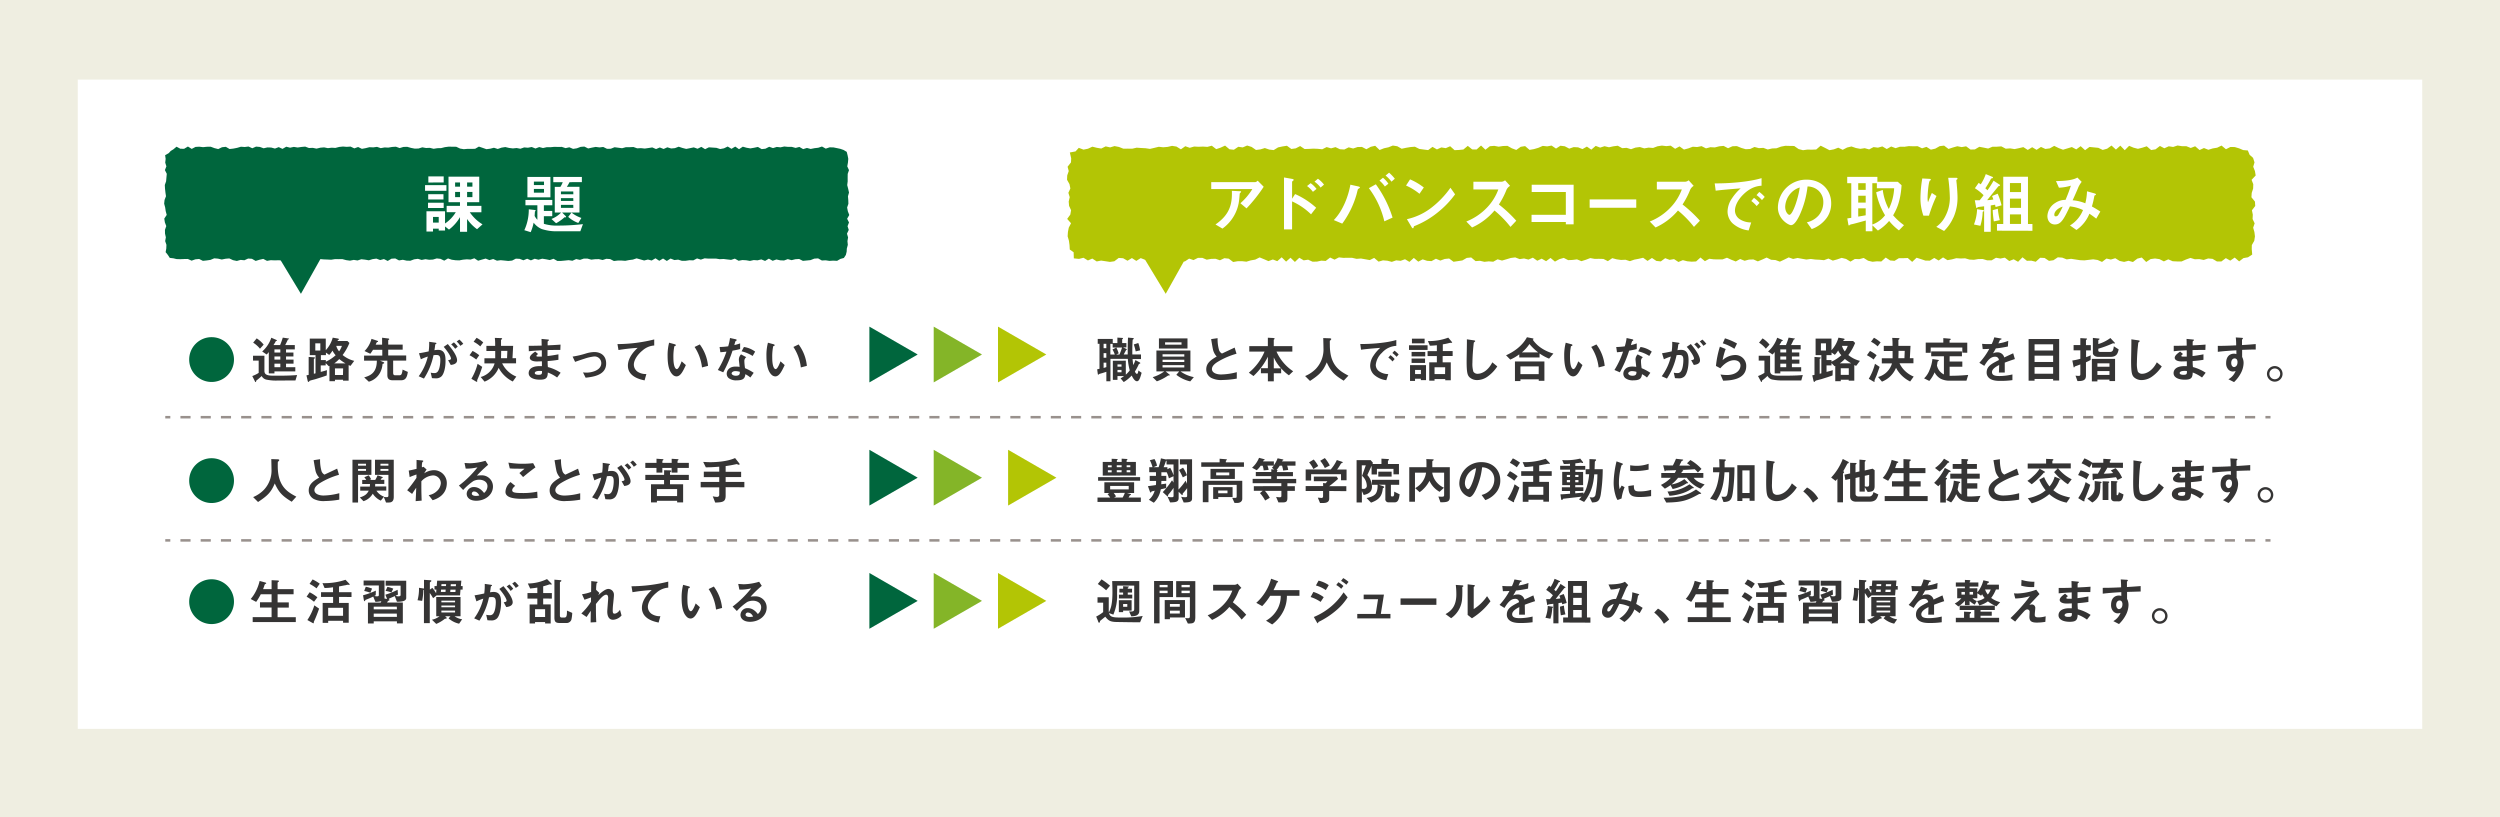 <svg id="レイヤー_1" data-name="レイヤー 1" xmlns="http://www.w3.org/2000/svg" viewBox="0 0 1077 352"><defs><style>.cls-1{fill:#efeee1;}.cls-2{fill:#fff;}.cls-3{fill:#00663d;}.cls-4{fill:#b3c505;}.cls-5{fill:#353434;}.cls-6{fill:#84b528;}.cls-7,.cls-8{fill:none;stroke:#99918d;stroke-miterlimit:10;stroke-width:1.09px;}.cls-8{stroke-dasharray:4.36 4.36;}</style></defs><rect class="cls-1" width="1077" height="352"/><rect class="cls-2" x="33.5" y="34.29" width="1010" height="279.71"/><polygon class="cls-3" points="360.61 63.82 358.98 63.49 357.36 63.48 355.74 64.03 354.11 63.12 352.49 63.65 350.87 63.84 349.24 64.17 347.62 63.74 346 64.24 344.37 63.3 342.75 63.72 341.13 63.28 339.5 63.28 337.88 63.11 336.25 63.47 334.63 63.3 333 63.8 331.38 63.23 329.75 64.06 328.12 64.24 326.5 63.3 324.87 63.65 323.25 63.93 321.62 63.65 320 63.19 318.37 64.28 316.75 63.14 315.12 64.12 313.5 63.12 311.88 63.9 310.25 64.21 308.63 63.69 307 63.58 305.38 63.46 303.76 64.27 302.13 63.27 300.51 64.08 298.88 63.49 297.26 63.83 295.63 64.15 294 63.74 292.38 63.2 290.75 63.82 289.13 63.96 287.5 63.46 285.88 64.18 284.25 63.53 282.63 64.21 281 63.51 279.38 63.77 277.75 64 276.13 63.82 274.5 63.9 272.88 63.33 271.25 63.41 269.63 63.41 268 63.86 266.38 63.64 264.75 63.43 263.12 64.08 261.5 64.11 259.87 63.31 258.25 63.51 256.62 63.29 255 63.6 253.38 63.96 251.75 63.14 250.13 63.27 248.51 63.89 246.89 64.14 245.27 63.45 243.65 63.81 242.03 63.28 240.41 63.3 238.79 63.26 237.16 63.42 235.54 63.41 233.92 63.77 232.3 63.35 230.68 63.98 229.06 63.33 227.43 63.64 225.81 63.51 224.18 64.08 222.56 63.77 220.93 63.94 219.3 63.73 217.68 63.35 216.05 63.61 214.43 64.18 212.8 63.65 211.18 64.06 209.55 64.27 207.93 63.7 206.31 63.15 204.68 64.1 203.06 64.14 201.44 64.12 199.81 64.27 198.19 64 196.56 63.23 194.94 63.21 193.31 63.18 191.68 63.39 190.06 63.8 188.43 63.84 186.8 64.1 185.18 63.69 183.55 63.76 181.92 63.47 180.3 63.98 178.67 64.03 177.05 63.71 175.42 63.25 173.8 63.3 172.17 63.79 170.54 63.2 168.91 63.31 167.29 63.59 165.66 63.52 164.03 63.82 162.41 63.27 160.78 63.49 159.15 63.41 157.53 63.82 155.9 64.12 154.27 63.33 152.64 63.92 151.01 63.15 149.38 63.26 147.76 63.13 146.13 63.3 144.5 63.72 142.88 63.63 141.25 63.82 139.62 63.49 137.99 63.63 136.36 64.03 134.73 63.69 133.1 63.77 131.47 63.16 129.84 63.31 128.22 63.55 126.59 63.28 124.96 63.63 123.33 63.2 121.7 64.14 120.08 63.38 118.45 64 116.83 63.56 115.2 63.51 113.57 63.88 111.94 63.3 110.31 63.16 108.69 63.87 107.06 63.12 105.43 63.33 103.8 63.21 102.17 63.69 100.54 64.01 98.91 64.2 97.28 63.25 95.64 63.43 94.01 64.22 92.38 63.81 90.75 63.2 89.12 63.23 87.49 63.4 85.86 63.2 84.23 63.29 82.59 64.15 80.96 63.12 79.32 64.1 77.69 64.08 76.05 63.2 74.7 64.32 73.56 65.02 72.66 65.99 71.14 66.85 71.36 68.45 71.18 70.06 71.68 71.67 71.04 73.27 71.85 74.88 71.7 76.48 71.56 78.09 71 79.7 71.09 81.31 71.27 82.92 71.51 84.53 70.89 86.14 70.72 87.75 71.15 89.36 71.39 90.97 71.82 92.58 70.77 94.18 71.03 95.8 71.63 97.4 71.06 99.02 71.09 100.63 71.45 102.24 71.16 103.86 71.7 105.47 71.63 107.09 71.35 108.62 72.3 109.81 73.14 111.1 74.68 111.28 76.05 111.61 77.67 111.66 79.29 111.59 80.92 111.56 82.54 112.29 84.16 111.72 85.79 111.57 87.41 112.37 89.03 112.2 90.66 111.96 92.28 111.29 93.9 111.42 95.53 111.8 97.15 111.47 98.78 111.33 100.4 112.08 102.03 112.42 103.65 111.96 105.28 112.12 106.9 111.38 108.53 111.49 110.15 112.41 111.78 111.9 113.41 111.53 115.03 112.38 116.65 112.09 118.28 112.16 119.9 112.12 121.53 112.17 123.15 111.85 124.78 112.25 126.4 111.48 128.02 112.17 129.65 112.34 131.27 112.09 132.9 111.99 134.52 112.11 136.15 111.85 137.77 111.59 139.4 111.75 141.02 111.81 142.65 111.89 144.27 111.64 145.9 111.65 147.53 111.64 149.15 112.07 150.78 112.29 152.4 111.96 154.03 112.21 155.65 111.68 157.28 111.86 158.9 112.14 160.53 111.63 162.15 111.41 163.77 112.03 165.4 111.6 167.02 112.42 168.65 111.45 170.28 111.34 171.9 112.19 173.53 111.91 175.16 112.28 176.78 112.33 178.41 111.72 180.03 111.5 181.65 111.99 183.28 111.66 184.9 111.91 186.52 111.82 188.14 111.33 189.76 111.51 191.38 112.29 193 111.33 194.62 111.89 196.25 112.11 197.87 112.17 199.49 111.86 201.11 111.71 202.73 111.82 204.35 111.27 205.97 112.32 207.59 111.84 209.22 111.39 210.84 112.06 212.47 111.58 214.09 112.3 215.72 112.09 217.35 112.25 218.97 112.42 220.6 112.26 222.23 111.43 223.85 111.51 225.48 112.13 227.1 111.46 228.72 112.17 230.35 111.47 231.97 111.89 233.59 111.45 235.22 111.7 236.84 112.03 238.46 111.48 240.09 112.41 241.71 112.4 243.34 112.25 244.97 112.08 246.6 112.33 248.22 111.6 249.85 111.96 251.48 111.41 253.1 111.41 254.73 111.86 256.35 111.67 257.98 111.64 259.6 112.01 261.23 111.49 262.85 111.61 264.48 112.44 266.11 112.25 267.74 112.24 269.37 112.36 270.99 112.04 272.62 111.84 274.25 111.3 275.87 111.75 277.5 112.22 279.13 111.81 280.75 112.23 282.38 111.27 284.01 112.35 285.64 111.37 287.27 112.42 288.89 111.38 290.52 112.03 292.15 111.86 293.78 112.36 295.41 112.34 297.04 112.1 298.66 112.17 300.29 111.33 301.92 111.85 303.55 111.29 305.18 111.41 306.81 111.39 308.44 111.4 310.06 111.66 311.69 111.57 313.32 111.77 314.95 111.96 316.57 111.42 318.2 112.34 319.82 112.03 321.45 112.12 323.08 112.4 324.71 112.03 326.34 112.15 327.97 111.75 329.59 112.41 331.23 111.42 332.86 112.35 334.48 111.78 336.11 112.14 337.75 112.22 339.38 111.63 341.01 112.08 342.64 111.68 344.27 111.57 345.9 112.38 347.53 112.22 349.16 112.06 350.79 111.42 352.43 111.31 354.06 112.22 355.69 112.14 357.33 112.39 358.97 112.28 360.61 112.37 362.05 111.54 363.54 111.13 364.39 109.84 364.74 108.43 364.81 107.09 365.24 105.48 365.08 103.87 365.35 102.27 364.88 100.66 365.64 99.05 365.12 97.44 365.75 95.83 364.94 94.23 365.86 92.62 365.25 91.01 364.94 89.4 365.49 87.79 365.44 86.18 365.3 84.57 365.75 82.96 365.4 81.36 364.98 79.74 365.18 78.13 365.17 76.52 365.19 74.91 365.74 73.3 365 71.68 365.29 70.07 365.44 68.45 365.16 66.97 364.77 65.42 363.4 64.6 362.01 64.12 360.61 63.82"/><polygon class="cls-4" points="964.63 63.92 962.73 63.35 960.84 63.32 958.94 64.29 957.04 62.71 955.15 63.63 953.25 63.94 951.36 64.52 949.46 63.77 947.57 64.64 945.67 63.01 943.77 63.75 941.88 62.98 939.98 62.98 938.09 62.68 936.19 63.31 934.3 63.02 932.4 63.88 930.5 62.88 928.61 64.33 926.71 64.64 924.82 63.02 922.92 63.63 921.02 64.11 919.13 63.62 917.23 62.82 915.34 64.71 913.44 62.74 911.54 64.44 909.64 62.7 907.75 64.06 905.85 64.59 903.95 63.68 902.05 63.5 900.15 63.3 898.25 64.7 896.35 62.97 894.45 64.36 892.55 63.35 890.65 63.93 888.75 64.5 886.85 63.78 884.95 62.84 883.05 63.92 881.15 64.17 879.25 63.3 877.36 64.55 875.46 63.42 873.56 64.59 871.66 63.38 869.76 63.83 867.87 64.23 865.97 63.92 864.07 64.06 862.18 63.06 860.28 63.2 858.38 63.2 856.49 63.99 854.59 63.6 852.69 63.24 850.79 64.37 848.9 64.43 847 63.03 845.1 63.37 843.21 63 841.31 63.54 839.41 64.16 837.51 62.73 835.61 62.96 833.72 64.04 831.82 64.47 829.92 63.27 828.02 63.9 826.12 62.98 824.22 63.02 822.32 62.95 820.42 63.23 818.52 63.2 816.62 63.83 814.72 63.11 812.82 64.2 810.91 63.08 809.02 63.61 807.12 63.37 805.22 64.37 803.32 63.84 801.42 64.12 799.52 63.76 797.62 63.1 795.73 63.55 793.83 64.54 791.93 63.62 790.03 64.34 788.13 64.7 786.23 63.71 784.34 62.76 782.44 64.4 780.54 64.48 778.64 64.44 776.74 64.71 774.84 64.22 772.94 62.89 771.04 62.86 769.14 62.81 767.24 63.17 765.34 63.88 763.44 63.95 761.54 64.4 759.64 63.7 757.74 63.82 755.84 63.32 753.94 64.19 752.04 64.28 750.14 63.72 748.24 62.94 746.34 63.01 744.44 63.86 742.54 62.85 740.64 63.03 738.74 63.52 736.84 63.41 734.94 63.92 733.04 62.96 731.14 63.34 729.25 63.21 727.35 63.92 725.45 64.43 723.54 63.07 721.64 64.1 719.74 62.75 717.84 62.95 715.94 62.72 714.04 63.02 712.14 63.74 710.24 63.59 708.34 63.92 706.44 63.34 704.54 63.59 702.64 64.28 700.74 63.69 698.84 63.83 696.94 62.78 695.04 63.03 693.14 63.45 691.24 62.98 689.34 63.59 687.43 62.85 685.53 64.47 683.63 63.15 681.73 64.23 679.83 63.47 677.93 63.38 676.03 64.03 674.13 63.02 672.23 62.78 670.33 64.01 668.42 62.71 666.52 63.06 664.62 62.85 662.72 63.68 660.82 64.24 658.92 64.57 657.02 62.94 655.12 63.24 653.21 64.6 651.31 63.89 649.42 62.84 647.52 62.9 645.62 63.19 643.73 62.84 641.83 62.99 639.93 64.5 638.03 62.69 636.13 64.4 634.22 64.37 632.32 62.84 630.42 64.41 628.52 64.6 626.62 64.69 624.73 63 622.83 63.82 620.93 63.51 619.03 64.37 617.13 63.27 615.24 64.66 613.34 64.42 611.44 64.16 609.54 63.2 607.64 63.35 605.75 63.67 603.84 64.08 601.94 63 600.04 62.7 598.13 63.46 596.23 63.87 594.33 64.62 592.43 62.8 590.53 63.24 588.63 64.29 586.73 63.3 584.84 63.34 582.93 63.98 581.03 63.47 579.13 64.41 577.23 64.29 575.33 63.38 573.42 63.91 571.52 63.36 569.62 64.31 567.72 64.11 565.82 64.03 563.92 64.14 562.01 64.2 560.11 62.92 558.21 63.91 556.3 64.18 554.4 62.79 552.5 63.09 550.6 63.49 548.7 64.66 546.79 64.43 544.89 63.78 542.99 64.36 541.08 64.6 539.18 63.29 537.27 62.69 535.37 63.51 533.47 63.23 531.56 64.51 529.66 64.31 527.76 62.72 525.85 63.6 523.95 64.25 522.04 62.77 520.14 63.27 518.23 63.15 516.34 63.23 514.44 63.13 512.53 63.68 510.63 62.99 508.73 64.33 506.82 63.14 504.92 62.84 503.02 63.28 501.11 63.45 499.21 63.23 497.3 63.7 495.4 64.14 493.49 63.86 491.59 63.76 489.68 63.62 487.77 64.06 485.87 64.03 483.96 64.06 482.05 63.31 480.14 62.93 478.24 63.5 476.33 63.06 474.42 63.99 472.51 63.67 470.6 63.19 468.69 64.07 466.77 64.46 464.74 63.69 463.34 65.23 460.89 65.69 461.47 68.23 461.38 69.96 459.92 71.83 460.41 73.7 459.76 75.58 459.68 77.45 460.73 79.32 461.11 81.19 460.26 83.07 460.84 84.94 460.4 86.82 460.56 88.69 461.42 90.56 461.09 92.44 459.74 94.31 461.4 96.18 460.43 98.06 460.06 99.94 459.94 101.81 460.49 103.7 460.75 105.58 460.86 107.5 462.52 108.67 462.61 111.31 464.84 111.53 466.77 111.04 468.67 112.21 470.57 111.39 472.46 112.63 474.36 112.26 476.26 112.54 478.15 112.83 480.05 112.56 481.94 111.12 483.84 111.25 485.73 112.33 487.63 111.17 489.52 112.4 491.42 111.19 493.32 111.92 495.21 111.16 497.11 111.59 499 112.15 500.9 111.22 502.79 112.82 504.69 112.81 506.58 112.54 508.48 112.25 510.38 112.67 512.27 111.41 514.17 112.04 516.07 111.09 517.96 111.08 519.86 111.87 521.76 111.53 523.66 111.48 525.55 112.13 527.45 111.23 529.35 111.43 531.25 112.87 533.15 112.54 535.05 112.52 536.95 112.73 538.85 112.17 540.75 111.84 542.65 110.89 544.55 111.67 546.45 112.49 548.35 111.78 550.25 112.51 552.15 110.84 554.05 112.71 555.95 111.02 557.84 112.85 559.74 111.04 561.64 112.16 563.54 111.87 565.43 112.73 567.33 112.7 569.23 112.29 571.12 112.41 573.02 110.95 574.92 111.85 576.82 110.88 578.71 111.09 580.61 111.05 582.51 111.07 584.4 111.51 586.3 111.37 588.2 111.7 590.1 112.04 591.99 111.1 593.89 112.71 595.79 112.16 597.69 112.32 599.59 112.81 601.49 112.16 603.38 112.36 605.28 111.68 607.18 112.82 609.08 111.11 610.99 112.72 612.89 111.73 614.79 112.36 616.69 112.49 618.59 111.46 620.49 112.26 622.39 111.56 624.29 111.37 626.19 112.77 628.09 112.49 629.98 112.2 631.88 111.11 633.78 110.91 635.68 112.49 637.58 112.35 639.48 112.79 641.37 112.59 643.27 112.75 645.17 111.71 647.07 112.25 648.97 111.7 650.86 111.13 652.76 110.89 654.66 111.63 656.56 111.35 658.46 111.83 660.36 111 662.26 112.33 664.16 111.43 666.06 112.52 667.96 111.11 669.87 112.7 671.77 111.65 673.67 111.1 675.57 112.07 677.47 111.98 679.37 111.73 681.27 112.51 683.17 111.91 685.07 111.18 686.96 111.52 688.86 111.5 690.76 111.55 692.66 112.5 694.56 111.22 696.46 111.72 698.36 111.99 700.26 111.9 702.16 112.51 704.06 111.85 705.96 111.49 707.86 111.04 709.76 112.41 711.66 111.13 713.56 112.4 715.47 112.61 717.37 111.22 719.27 111.95 721.17 111.62 723.07 112.86 724.97 112.07 726.87 112.56 728.77 112.73 730.67 112.63 732.57 110.93 734.47 112.51 736.37 111.48 738.27 111.72 740.17 111.76 742.07 111.75 743.97 111.03 745.87 111.9 747.77 112.64 749.67 111.57 751.58 112.34 753.48 111.83 755.38 111.77 757.28 112.6 759.18 111.81 761.08 110.95 762.98 111.91 764.88 112.03 766.78 112.72 768.68 111.83 770.58 110.89 772.48 111.56 774.39 111.14 776.29 111.48 778.19 111.81 780.09 111.56 781.99 111.81 783.88 111.9 785.78 112.09 787.68 111.38 789.58 112.27 791.47 111.74 793.38 111.09 795.28 111.55 797.18 112.7 799.08 111.56 800.98 111.64 802.88 111.13 804.78 112.32 806.68 112.77 808.58 112.57 810.47 112.65 812.37 110.95 814.27 112.2 816.17 112.37 818.06 111.22 819.96 111.23 821.86 111.15 823.76 112.82 825.66 111.03 827.56 111.63 829.46 112.26 831.37 112.29 833.27 111.12 835.17 112.23 837.07 110.89 838.97 112.08 840.87 111.74 842.77 111.23 844.67 111.36 846.57 111.28 848.47 111.83 850.37 111.92 852.27 111.6 854.17 111.58 856.08 112.16 857.98 112.16 859.88 111.04 861.78 111.38 863.68 110.99 865.59 112.45 867.49 111.7 869.39 112.78 871.29 110.84 873.19 112.35 875.1 112.3 877 112.76 878.9 111.05 880.81 111.13 882.71 112.38 884.61 112.11 886.51 110.85 888.42 110.99 890.32 111.74 892.23 111.5 894.13 111.79 896.03 112.08 897.93 112.17 899.84 111.94 901.74 111.72 903.65 112 905.55 112.84 907.46 111.39 909.36 111.81 911.26 111.24 913.17 112.42 915.07 112.82 916.97 112.35 918.87 112.87 920.77 111.42 922.68 110.94 924.58 112.87 926.48 111.61 928.38 111.36 930.29 111.63 932.2 112.61 934.1 111.72 936 112.54 937.91 112.63 939.82 112.64 941.72 111.8 943.63 111.11 945.54 111.69 947.45 111.62 949.35 111.99 951.26 111.35 953.16 111.51 955.07 112.64 956.98 112.63 958.89 111.2 960.8 112.28 962.71 110.95 964.63 112.6 966.46 111.2 968.45 110.84 970.25 109.66 970.05 107.34 970.09 105.58 971.14 103.71 971.43 101.83 971.2 99.96 970.66 98.09 971.3 96.22 970.41 94.34 970.51 92.47 970.13 90.6 971.55 88.72 971.43 86.85 969.92 84.98 970.04 83.1 970.65 81.23 970.71 79.35 969.98 77.48 971.74 75.6 971.43 73.72 970.69 71.84 971.24 69.96 970.62 68.01 969.14 66.69 968.36 64.82 966.35 64.65 964.63 63.92"/><path class="cls-2" d="M183.11,82.21V79.76h9.21v2.45Zm22.4,16.53a17.84,17.84,0,0,1-4.29-4.41v5.54h-3.05V93.54a18,18,0,0,1-4.75,5.37l-1.69-1.36V99.3H189v-.79h-2.46v1.24h-2.82V91h8v5.28a15.41,15.41,0,0,0,4.63-4.86h-3.93V88.68h5.74V87.1h-4.94v-11h13.24v11h-5.25v1.58h6.18v2.77h-5a17.8,17.8,0,0,0,5.48,5.2Zm-21.12-9.13V87.33h6.75v2.28Zm.08-3.67V83.65h6.58v2.29Zm.06-7.31V76h6.61v2.6ZM189,93.46h-2.46v2.45H189Zm9.18-14.86h-2.12v1.81h2.12Zm0,4.09h-2.12v2.24h2.12Zm5.34-4.09h-2.29v1.81h2.29Zm0,4.09h-2.29v2.24h2.29Z"/><path class="cls-2" d="M250,99.64H239.89a19.88,19.88,0,0,1-6.58-1,8.51,8.51,0,0,1-3.42-2.72,19.91,19.91,0,0,1-1.27,4.1l-2.74-.85a21.17,21.17,0,0,0,1.92-9l2.69.31c.14,0,.25.11.25.26s-.25.31-.28.39-.14,1.72-.14,1.89a7,7,0,0,0,1.18,1.67V88.43h-5.14V86.14h11.58v2.29H234.3v2.43h3.61v2.28H234.3v3.28a19,19,0,0,0,6.24.76,93.6,93.6,0,0,0,10.59-.62ZM227.21,85V76.23h9.91V85Zm7.14-6.78H230v1.5h4.37Zm0,3.17H230V83h4.37Zm11-2.91a15.78,15.78,0,0,1-1.16,2h5.45V91.56h-7.48l1.5,1.5a.54.54,0,0,1,.19.4c0,.14-.14.17-.25.17a3.7,3.7,0,0,1-.37-.06,18.31,18.31,0,0,1-3.67,2.6l-2-1.84a11.59,11.59,0,0,0,4.18-2.77H239V80.49h2.43a10.49,10.49,0,0,0,1-2h-4.07V76.23h12.31v2.23Zm1.61,4h-5.31v1.21H247Zm0,2.88h-5.31v1.21H247Zm0,2.91h-5.31v1.27H247Zm2.17,7.79a13.33,13.33,0,0,1-4.35-2.62l1.42-1.87a13.71,13.71,0,0,0,4.26,2.32Z"/><path class="cls-2" d="M537,89.78l-2.63-2.23a26.27,26.27,0,0,0,5.14-6.1H521.8v-3h19a1.7,1.7,0,0,0,1-.62l2.6,2.63A66.48,66.48,0,0,1,537,89.78Zm-2.49-6.89c-.05.09-.39.37-.42.48s-.17,2-.23,2.4a17.44,17.44,0,0,1-7.23,12.71l-3-1.78c6-4.12,7.29-8.61,7.06-14.49l3.31.17c.59,0,.67,0,.67.26C534.62,82.72,534.57,82.78,534.48,82.89Z"/><path class="cls-2" d="M564.79,92.33a28.09,28.09,0,0,0-8.16-5.57V98.82h-3.48V76.45l3.51.62c.05,0,.68.12.68.46,0,.17-.71.62-.71.76V85.6l1.3-2A33.73,33.73,0,0,1,567,89.5Zm.82-9.69a11.68,11.68,0,0,0-2.54-2.49l1.55-1.24a11.63,11.63,0,0,1,2.54,2.48Zm3.31-1.84a11.93,11.93,0,0,0-2.63-2.54L567.76,77a11.68,11.68,0,0,1,2.62,2.54Z"/><path class="cls-2" d="M585.55,81.11a4.39,4.39,0,0,0-.53.37c-.11.14-.51,1.89-.62,2.26a39.3,39.3,0,0,1-6.16,12.6l-3.64-1.53c4-4.09,6.32-10.48,7.14-15.25l3.42.76c.28.06.68.2.68.45S585.7,81,585.55,81.11Zm10.82,14.24a37.94,37.94,0,0,0-6.66-14.29l3-1.67a49.17,49.17,0,0,1,7.21,14.35Zm.23-15a12.13,12.13,0,0,0-2.32-2.54l1.5-1.24a11.73,11.73,0,0,1,2.34,2.57Zm2.85-2.09a14.65,14.65,0,0,0-2.54-2.63l1.5-1.24A17.61,17.61,0,0,1,600.89,77Z"/><path class="cls-2" d="M611.51,83.49a25,25,0,0,0-5.79-3.56l1.73-2.66a26.41,26.41,0,0,1,5.93,3.5Zm8.28,7.68a38.2,38.2,0,0,1-10.65,6.3c-.14.39-.19.87-.42.87s-.42-.17-.62-.54l-2-3.38a26.51,26.51,0,0,0,10.48-4.89,39.41,39.41,0,0,0,8.27-8.64l2,2.82A39.44,39.44,0,0,1,619.79,91.17Z"/><path class="cls-2" d="M650.72,97.75a44.32,44.32,0,0,0-6.89-7.06A27.33,27.33,0,0,1,634.17,98l-2.48-2.57a25.15,25.15,0,0,0,9-6.1,22.52,22.52,0,0,0,4.8-7.72H634.74V78.29h12.17a2.67,2.67,0,0,0,1.47-.62l2.17,2.4A3.89,3.89,0,0,0,649,81.76a34.17,34.17,0,0,1-3.28,6.33,56.21,56.21,0,0,1,7.49,7Z"/><path class="cls-2" d="M674.56,96.65v-1H659.79V92.55h14.77V82.72H659.85V79.59h18.07V96.65Z"/><path class="cls-2" d="M684.82,89.5V85.91H704.9V89.5Z"/><path class="cls-2" d="M729.76,97.75a44.32,44.32,0,0,0-6.89-7.06A27.33,27.33,0,0,1,713.21,98l-2.49-2.57a25,25,0,0,0,9-6.1,22.59,22.59,0,0,0,4.81-7.72H713.77V78.29H726a2.7,2.7,0,0,0,1.47-.62l2.17,2.4a3.83,3.83,0,0,0-1.52,1.69,34.17,34.17,0,0,1-3.28,6.33,55.53,55.53,0,0,1,7.48,7Z"/><path class="cls-2" d="M750.86,83.94c-2.09,2.09-3.44,4.63-3.44,6.78a4.5,4.5,0,0,0,2,3.67,8.92,8.92,0,0,0,5,1.44l-1.1,3.44a12.62,12.62,0,0,1-7-3.13,7.13,7.13,0,0,1-2.09-5.09,10.32,10.32,0,0,1,1.92-5.62,21.28,21.28,0,0,1,3.73-4.29c-3.78.31-7.94.65-10.76,1L738.69,79c6.1.06,14.86-.62,20.19-2.26V80C757.56,80.12,754.45,80.32,750.86,83.94Zm5.91,4.83a12.43,12.43,0,0,0-2.32-2.18l1.16-1.35A12.13,12.13,0,0,1,758,87.41Zm2.28-2.57a13,13,0,0,0-2.34-2.15l1.19-1.36a13.17,13.17,0,0,1,2.34,2.15Z"/><path class="cls-2" d="M787.08,93.68a13.59,13.59,0,0,1-6.59,5l-2.09-2.91a9.44,9.44,0,0,0,5.09-3,8.84,8.84,0,0,0,2-5.62,6.65,6.65,0,0,0-2-4.94,7.17,7.17,0,0,0-4.8-1.89,40.27,40.27,0,0,1-3.5,12.56C774.34,94.59,773,97,771.57,97c-1,0-5.65-2.54-5.65-7.6a12.18,12.18,0,0,1,12.46-12c5.87,0,10.5,4,10.5,10.28A10.57,10.57,0,0,1,787.08,93.68Zm-15.2-10.87a9.25,9.25,0,0,0-2.82,6.27c0,2.29,1.3,3.47,1.8,3.47,1.47,0,3.9-7.37,4.47-11.78A8.46,8.46,0,0,0,771.88,82.81Z"/><path class="cls-2" d="M818.06,99.25a24.1,24.1,0,0,1-4.23-4.07A19.87,19.87,0,0,1,809,99.33l-2.37-2.26v2.57h-2.86V95c-1.61.45-5,1.39-5.93,1.58a3,3,0,0,0-.93.29c-.17.17-.28.28-.37.28s-.22-.11-.28-.48l-.45-2.57,1.72-.26V78.91h-1.75V76.2h13v2.12h8.79l1.63,1.49c-.48,7.4-2.4,10.79-3.64,12.94A25.75,25.75,0,0,0,820.24,97ZM803.74,78.91h-3.22v2.88h3.22Zm0,5.42h-3.22v2.94h3.22Zm0,5.43h-3.22v3.55c2.12-.36,2.52-.45,3.22-.56Zm4.81-8.65v-2.2H806.6V96.73a11.94,11.94,0,0,0,5.48-4,29.43,29.43,0,0,1-3.82-9.91l2.83-1a23.63,23.63,0,0,0,2.6,8.22A22.68,22.68,0,0,0,816,81.11Z"/><path class="cls-2" d="M831,92.92h-2.4a22.35,22.35,0,0,1-1.27-7.68,53.92,53.92,0,0,1,.79-8.36l3.08.17c.17,0,.59,0,.59.34s-.28.31-.39.42c-.6.48-1,5.87-1,7.57a6.38,6.38,0,0,0,.2,1.75c.37-1,.93-2.43,1.64-4l2,1.3A65.68,65.68,0,0,0,831,92.92Zm10.51.79a18.88,18.88,0,0,1-4,5.79l-3.36-1.78a12.35,12.35,0,0,0,4-4.77A17.16,17.16,0,0,0,840,85.38a74.59,74.59,0,0,0-.71-8.79h3.42c.08,0,.59,0,.59.37s-.51.43-.51.68.14,1.44.17,1.72c.17,2,.34,4.07.34,5.93A20.87,20.87,0,0,1,841.54,93.71Z"/><path class="cls-2" d="M854.14,91.28a23.23,23.23,0,0,1-1,6l-2.76-.57a20.44,20.44,0,0,0,1.35-6.58l2.38.34c.28,0,.59.14.59.31S854.42,91.11,854.14,91.28Zm5.56-2.09c-.05-.25-.17-.76-.22-1l-1.87.31V99.87h-2.85v-11c-.7.11-1.86.2-2.57.34a.31.31,0,0,0-.25.14c-.17.14-.29.25-.37.25a.28.28,0,0,1-.23-.22l-.59-3.11c.79,0,1.07,0,2.09,0,.65-.76,1.16-1.44,1.69-2.18a21.13,21.13,0,0,0-3.75-3l1.64-2.32.87.65A19.54,19.54,0,0,0,855.47,75l2.85,1.18a.36.36,0,0,1,.25.31c0,.23-.22.28-.34.31-.42.06-.45.09-.73.63a40.36,40.36,0,0,1-2.23,3.69,11.47,11.47,0,0,1,.93.85,42.78,42.78,0,0,0,2.63-4.12l2.6,1.69a.36.36,0,0,1,.17.29.31.31,0,0,1-.17.25c-.09,0-.43.11-.48.14s-4.3,5.25-4.86,6a16.23,16.23,0,0,0,2.65-.28c-.31-.93-.45-1.24-.56-1.5l2.43-1a29.73,29.73,0,0,1,1.66,5Zm-.76,6.19a42.74,42.74,0,0,1-.48-4.86l2.2-.59a31.92,31.92,0,0,0,.85,4.91Zm1.36,4V96.51H863V76.14h10.65V96.51h1.92v2.91Zm10.36-20.51h-4.77v3.87h4.77Zm0,6.69h-4.77v4h4.77Zm0,6.81h-4.77v4.1h4.77Z"/><path class="cls-2" d="M903.06,94.19c-1.49-1.16-2.29-1.69-2.94-2.12a15.63,15.63,0,0,1-5.59,7l-2.79-1.94a13.76,13.76,0,0,0,5.62-6.64,17.49,17.49,0,0,0-5.65-1.58c-2.8,6-4,7.79-6.5,7.79-1.92,0-3.19-1.55-3.19-3.64a7,7,0,0,1,3.33-5.59,7.65,7.65,0,0,1,4.49-1.36c.82-2,1.47-3.56,2.29-6.13a19.81,19.81,0,0,1-5.14.88L885.72,78c4.35,0,7.68-.53,9.21-1.52l1.86,1.86a11.69,11.69,0,0,0-1.47,2.4c0,.12-2,4.66-2.43,5.54a18.09,18.09,0,0,1,5.46,1.3,23.87,23.87,0,0,0,.73-5.17l3.16.88c.28.08.68.22.68.48s0,.17-.42.36c-.23.14-.23.2-.31.6a37.33,37.33,0,0,1-1,4.21c1.55.87,2.42,1.41,3.64,2.2ZM885,92.44c0,.73.36.76.56.76a1.29,1.29,0,0,0,1.19-.68,30.7,30.7,0,0,0,1.86-3.5C886.14,89.78,885,91.39,885,92.44Z"/><path class="cls-3" d="M100.8,154.9a9.65,9.65,0,1,1-9.65-9.65A9.65,9.65,0,0,1,100.8,154.9Z"/><path class="cls-3" d="M100.8,207.05a9.65,9.65,0,1,1-9.65-9.65A9.65,9.65,0,0,1,100.8,207.05Z"/><path class="cls-3" d="M100.8,259.2a9.65,9.65,0,1,1-9.65-9.65A9.66,9.66,0,0,1,100.8,259.2Z"/><path class="cls-5" d="M127.28,163.89c-2.15,0-5.61.05-7.76.05a19.75,19.75,0,0,1-4.41-.33,3.09,3.09,0,0,1-2.39-1.63,19.87,19.87,0,0,1-2,1.74c-.3.22-.35.22-.37.48s-.11.39-.22.39-.15,0-.28-.26L108.68,162a13.3,13.3,0,0,0,2.76-1.36v-5.28H109v-2.11h4.91v6.47c0,1.68,1.1,2.13,4.15,2.13,3.3,0,6.71,0,9.93-.28ZM112,150.23a11.83,11.83,0,0,0-2.94-2.61l1.52-1.85a11.9,11.9,0,0,1,3,2.7Zm6.23,9.77v.85h-2.43v-9.19a6.79,6.79,0,0,1-.94,1.06l-1.91-1.3a13.57,13.57,0,0,0,3.93-5.93l2,.87c.15.06.46.22.46.35s-.2.13-.24.15c-.2,0-.24.06-.28.13-.24.48-.59,1.06-1,1.67h2.85a32.63,32.63,0,0,0,1.15-3.21l2.21.32c.16,0,.5.07.5.2s-.15.15-.21.19a.58.58,0,0,0-.33.2c-.35.8-.91,1.87-1.13,2.3H127v1.85h-3.78v1.35h3.19v1.71h-3.19v1.35h3.24v1.76h-3.24v1.52h4V160Zm2.54-9.49h-2.54v1.35h2.54Zm0,3.06h-2.54v1.35h2.54Zm0,3.11h-2.54v1.52h2.54Z"/><path class="cls-5" d="M151,157.61c-.29-.1-.33-.13-.81-.32V164h-2.41v-.41H144.3v.63h-2.37v-6.56a.9.9,0,0,0-.29.11l-1.34-1.35v1h-2.13v2.8c1.67-.43,2.19-.61,2.67-.76l-.09,2.28c-1.19.46-3.17,1.07-4.75,1.57-.27.09-1.57.41-1.87.5s-.74.19-.87.39-.26.35-.35.35-.28-.07-.39-.57l-.5-2.28.95-.2v-7.73l2.16.15c.34,0,.56.07.56.26s-.06.18-.22.26-.26.18-.26.22V161c.22,0,.26-.06.72-.17V153h-2.48v-7.13h6.89v5a13.06,13.06,0,0,0,3-5.41l2.15.37c.28.05.52.13.52.35a.15.15,0,0,1-.09.15,2.51,2.51,0,0,1-.28.13c-.08.05-.08.07-.24.44h4.26l.87.85a22.3,22.3,0,0,1-2.93,5.19,12.5,12.5,0,0,0,5,2.52Zm-13-9.69h-2.17V151h2.17Zm5.28,3.05a9.35,9.35,0,0,1-1.46,1.93l-1.41-1V153h-2.17v2.13h2.13v.69a16.85,16.85,0,0,0,4.23-2.78A9,9,0,0,1,143.21,151Zm2.89,3.67a14.07,14.07,0,0,1-2.17,1.91h4.84A19.59,19.59,0,0,1,146.1,154.64Zm1.65,4.06H144.3v2.85h3.45ZM144.86,149a6.31,6.31,0,0,0,1.22,2.36,8.31,8.31,0,0,0,1.21-2.36Z"/><path class="cls-5" d="M172.61,163.83h-3.33c-1.71,0-2.41-.65-2.41-2.28v-6.17h-3.15l1.24.52c.48.19.56.3.56.45s-.15.24-.47.33-.24.2-.29.48A8.81,8.81,0,0,1,164,160a7.92,7.92,0,0,1-5.11,4.44l-2-1.85c2.43-.74,5.45-1.8,5.45-7.21h-5.5v-2.2h7.85v-2.5h-4a15.7,15.7,0,0,1-1.17,1.72l-2.48-1.17a11.61,11.61,0,0,0,3-5.26l2.48.82c.11.05.35.13.35.31s-.07.19-.28.24-.31.15-.37.28l-.39.87h2.78v-3l2.65.33c.26,0,.41.13.41.3s0,.11-.19.24-.24.26-.24.37v1.72h6.23v2.19h-6.23v2.5h7.75v2.2h-5.62v5.19c0,.89.26,1.15,1,1.15h1.8a1,1,0,0,0,.91-.74,7.41,7.41,0,0,0,.35-1.72l2.26,1C175.3,163.13,174.37,163.83,172.61,163.83Z"/><path class="cls-5" d="M190.19,162.13a3.27,3.27,0,0,1-2.48.85,13.64,13.64,0,0,1-1.63-.09l-.52-2.34a6.85,6.85,0,0,0,1.48.17,1.69,1.69,0,0,0,1.5-.61c1-1.21,1.15-4,1.15-5,0-1.67-.42-2.19-1.76-2.19a7.77,7.77,0,0,0-1.18.11,29.19,29.19,0,0,1-4.12,10.06l-2.26-1a23.06,23.06,0,0,0,3.93-8.48,20.06,20.06,0,0,0-3,1.18l-.8-2.61c1.65-.26,2.39-.41,4.17-.8a25.51,25.51,0,0,0,.22-4.13l2.61.37c.28,0,.52.15.52.32s0,.11-.24.24-.26.18-.31.46c-.1.87-.15,1.26-.32,2.24a8.59,8.59,0,0,1,1.59-.16c2.93,0,3.19,2.59,3.19,4.52C192,158.35,191.21,161.16,190.19,162.13Zm4-4.91-1.15-2.06c.78-.11,1.24-.22,1.24-.74s-.83-2.32-3.13-5l1.76-1.21c1,1.19,4,4.69,4,7C196.9,156.85,195,157.11,194.23,157.22Zm1.89-6.95a9.3,9.3,0,0,0-1.72-1.91l1.18-.87a13.89,13.89,0,0,1,1.67,1.85Zm2.22-1.28a8.58,8.58,0,0,0-1.55-1.87l1.13-.83a10.1,10.1,0,0,1,1.7,1.83Z"/><path class="cls-5" d="M205.16,154.88a17.71,17.71,0,0,0-2.89-1.85l1.32-1.85a16.22,16.22,0,0,1,2.87,1.85Zm1.41,6.54c-.15.39-1,2.3-1,2.36a5,5,0,0,0,0,.55c0,.15,0,.17-.11.17a1.63,1.63,0,0,1-.54-.22l-1.85-1.1a24.69,24.69,0,0,0,2.68-6.46l2,1.33C207.38,159.16,207.05,160.11,206.57,161.42Zm.33-12.19a12.49,12.49,0,0,0-2.87-2l1.28-1.71a14.33,14.33,0,0,1,2.87,2Zm14,15.12a13.77,13.77,0,0,1-3.54-2.5,13.17,13.17,0,0,1-2.54-3.39,10.75,10.75,0,0,1-6.07,5.95l-1.67-2a8.55,8.55,0,0,0,6-5.86h-4.39v-2.2h4.65c0-.91,0-1.15,0-3.15h-3.8V149h3.78c0-1.26,0-2.11-.15-3.44l2.52.09c.24,0,.63,0,.63.31,0,.08-.09.15-.15.19-.28.22-.33.24-.33.44s0,2,0,2.41h5.22l-.28,5.32h1.54v2.2h-6a11.51,11.51,0,0,0,6.11,5.71Zm-5-13.19c0,.89,0,1.11-.07,3.15h2.61l.13-3.15Z"/><path class="cls-5" d="M240,162.63a16.3,16.3,0,0,0-4-2.15c-.08,2.22-.6,3.09-3.38,3.09-3,0-4.87-1.07-4.87-2.83,0-.63.22-3.15,5.1-3l.61,0,0-2.09c-.39,0-1.59.07-2.22.07-2,0-3-.72-3-1.57,0-1.06,1.48-2.08,2.33-2.69l1.24,1.06c-.39.28-.72.52-.72.81s.46.3.83.3c.71,0,1,0,1.5,0l0-2.72c-2.5.11-3.74.2-5.6.41l-.05-2.34c2.48,0,3.65-.05,5.59-.09l-.07-2.89,2.65.26c.42,0,.55.11.55.26s0,.11-.29.31a.68.68,0,0,0-.28.39s0,.43,0,1.56c2.78-.13,3.52-.17,5.56-.32l-.09,2.3c-2.41,0-4.43,0-5.52.06v2.57c1.89-.24,2.7-.37,4.7-.74V155a46.36,46.36,0,0,1-4.65.54c0,1.09,0,1.31.11,2.59a18.15,18.15,0,0,1,5.49,2.45Zm-7.52-2.84c-1.41,0-2.1.37-2.1.93,0,.74,1.39.74,1.65.74,1.41,0,1.5-.39,1.47-1.61A6.09,6.09,0,0,0,232.47,159.79Z"/><path class="cls-5" d="M252.29,162.72l-1.13-2.28c.8.06,1.24.09,1.59.09,1.8,0,6.28-.81,6.28-4.09a2.87,2.87,0,0,0-3.13-2.87,20.39,20.39,0,0,0-4.24,1c-.43.13-1.85.59-3.91,1.33l-1.07-2.28a38.39,38.39,0,0,0,5.83-1.37,13.46,13.46,0,0,1,3.5-.59c2.69,0,5.12,1.46,5.12,4.91C261.13,161.46,256,162.31,252.29,162.72Z"/><path class="cls-5" d="M276.78,151c-1.91,1.54-3.72,3.95-3.72,6.13a3.72,3.72,0,0,0,1.61,3,6.42,6.42,0,0,0,3.78,1l-.76,2.74c-1.76-.37-7.19-1.5-7.19-6.34,0-3.72,3.19-6.72,4.21-7.67a80.39,80.39,0,0,0-8.27.93l-.44-2.56a66,66,0,0,0,15.84-2v2.61A8.46,8.46,0,0,0,276.78,151Z"/><path class="cls-5" d="M291.42,162.15a2.35,2.35,0,0,1-1.6-.71c-1.52-1.48-2.22-4-2.22-8.15a21.54,21.54,0,0,1,.65-5.65l2.39.65c.16.05.5.15.5.42s-.26.32-.63.45a22.59,22.59,0,0,0-.41,4.85c0,4.23,1,5,1.48,5,.78,0,1.67-2.31,2.08-3.35l1.81,1.61C294.27,159.85,293.19,162.15,291.42,162.15Zm11-3.86a20.15,20.15,0,0,0-3.19-8.82l2.24-1.09a18.52,18.52,0,0,1,3.56,9.23Z"/><path class="cls-5" d="M315.57,151.07a52.6,52.6,0,0,1-4,9.32l-2.33-1a37.51,37.51,0,0,0,3.72-7.91c-1,.13-1.61.19-2.63.26l-.33-2.26a27.59,27.59,0,0,0,3.7-.29,20.45,20.45,0,0,0,.78-3.58l2.37.52c.11,0,.52.13.52.37s-.37.35-.5.48-.44,1.41-.52,1.69a25.12,25.12,0,0,0,2.5-.74v2.44C318.09,150.57,317.41,150.75,315.57,151.07Zm7.69,11.56a12,12,0,0,0-2.15-1.43c-.2,1.74-.85,2.65-3.7,2.65a5.18,5.18,0,0,1-3.54-1,2.47,2.47,0,0,1-.8-1.85c0-1.17.85-3.08,3.84-3.08a10.49,10.49,0,0,1,1.7.13c0-.5-.31-2.72-.31-3.18a3.25,3.25,0,0,1,.94-2.21l2.26,1.21a2,2,0,0,0-.83,1.74,21.71,21.71,0,0,0,.29,3,20.33,20.33,0,0,1,3.73,2Zm-6.43-2.76c-1.13,0-1.65.61-1.65,1s.6,1,1.8,1c1.76,0,1.74-.91,1.74-1.69A7.19,7.19,0,0,0,316.83,159.87Zm7.41-6.52a15.61,15.61,0,0,0-4.76-2l1-1.87a10.7,10.7,0,0,1,4.84,2Z"/><path class="cls-5" d="M334,162.15a2.37,2.37,0,0,1-1.61-.71c-1.52-1.48-2.21-4-2.21-8.15a21.12,21.12,0,0,1,.65-5.65l2.39.65c.15.05.5.15.5.42s-.26.32-.63.45a22.59,22.59,0,0,0-.41,4.85c0,4.23,1,5,1.47,5,.79,0,1.68-2.31,2.09-3.35l1.8,1.61C336.82,159.85,335.73,162.15,334,162.15Zm11-3.86a20.14,20.14,0,0,0-3.2-8.82l2.24-1.09a18.43,18.43,0,0,1,3.56,9.23Z"/><path class="cls-5" d="M125.67,216.15c-4.06-2.47-5.52-4-7.3-7.89-1.58,3.74-3,5.24-7.21,8l-2.11-2.11A14,14,0,0,0,113.7,211a12.1,12.1,0,0,0,3.26-8.93c0-.58-.07-3.39-.09-4.3l2.44.09c.24,0,1,0,1,.32a.51.51,0,0,1-.17.35c0,.07-.39.35-.43.44s-.05,1.54-.05,1.82c0,8.76,4.22,11.17,8,13.17Z"/><path class="cls-5" d="M140,215.85a9.41,9.41,0,0,1-4.78-.87,4.14,4.14,0,0,1-2.22-3.72c0-2.71,2.11-4.1,4.5-5.52a6.72,6.72,0,0,1-1.28-2c-.31-.72-.41-1.35-1.11-5.5l2.78-.41a17.41,17.41,0,0,0,.63,5.15,2.71,2.71,0,0,0,1.26,1.48l5.46-2.57.8,2.65a32.57,32.57,0,0,0-8,3.44c-1,.6-2.59,1.71-2.59,3.17s1.72,2.32,4,2.32a28.4,28.4,0,0,0,6.72-1v2.78A39.78,39.78,0,0,1,140,215.85Z"/><path class="cls-5" d="M154.25,204.57v11.91h-2.41V198.05H160v6.52Zm3.43-4.8h-3.43v.85h3.43Zm0,2.24h-3.43v.84h3.43Zm4.48,9.36a6.51,6.51,0,0,0,3.28,2.59l-1.39,1.71a8,8,0,0,1-3.46-3,7.09,7.09,0,0,1-4,3.24l-1.57-1.61c2.24-.71,3.09-1.47,3.83-2.91h-3.67v-1.76h4.15c0-.48.06-.69.06-1.11h-3.35v-1.76h1.72a4.9,4.9,0,0,0-.82-1.15l1.91-.85a16,16,0,0,1,1.06,1.72l-.71.28h2.45a12.22,12.22,0,0,0,1-2l2.06.69c.09,0,.2.09.2.2a.24.24,0,0,1-.13.19s-.33.13-.37.18-.39.59-.46.69h1.61v1.76h-3.93c0,.55,0,.83-.07,1.11h4.85v1.76Zm5.36,5.11h-1.23l-.94-2.41a7.5,7.5,0,0,0,1.24.1c.54,0,.74-.21.74-.76v-8.84h-5.78v-6.52h8.08V214C169.63,215.22,169.35,216.48,167.52,216.48Zm-.19-16.71H163.9v.85h3.43Zm0,2.24H163.9v.84h3.43Z"/><path class="cls-5" d="M186.38,215.5l-1.71-2.2a6.4,6.4,0,0,0,3.5-1.71,5,5,0,0,0,1.74-3.39,3.36,3.36,0,0,0-3.44-3.39,7.35,7.35,0,0,0-4.95,2.54l0,2c0,2.93.08,4.78.13,6.32l-2.59.22c.13-2.39.17-3.24.24-5.76-.7,1-1.09,1.57-1.76,2.65l-2.13-1.58a58.59,58.59,0,0,0,4-5.33l0-1.47c-1.72.63-2.24.82-2.93,1.15l-.4-2.83c.83-.15,1.7-.32,3.37-.74,0-1.56,0-2.71,0-3.84l2.32.21c.2,0,.59.07.59.27s-.37.41-.43.5a6.71,6.71,0,0,0-.16,2.21l.68-.24,1.34,1.18c-.6.84-.86,1.32-1.06,1.65a7.87,7.87,0,0,1,4.15-1.37,5.55,5.55,0,0,1,5.61,5.63C192.43,213.39,188,215,186.38,215.5Z"/><path class="cls-5" d="M205.16,215.72c-2.72,0-4.11-1.37-4.11-3a3,3,0,0,1,3.2-2.89c2.26,0,3.67,1.78,4.28,2.54A3.83,3.83,0,0,0,210,209.5c0-2.15-2.11-2.84-3.52-2.84a6,6,0,0,0-2.48.54,24.91,24.91,0,0,0-4.47,3.89l-1.83-1.91a42.78,42.78,0,0,0,8-7.85,20.3,20.3,0,0,1-5.08.55l-.5-2.44c.52.05,1.76.13,2.43.13a24.77,24.77,0,0,0,6.59-1.08l1.13,1.76a50.92,50.92,0,0,0-4.83,4.65,17,17,0,0,1,2.11-.13,4.79,4.79,0,0,1,4.82,4.8C212.37,213.18,209,215.72,205.16,215.72Zm-.83-4a1,1,0,0,0-1.08.92c0,.76,1,1,1.78,1a6.66,6.66,0,0,0,1.48-.19C206.22,213,205.57,211.76,204.33,211.76Z"/><path class="cls-5" d="M224.78,214.89c-1.93,0-5-.17-6.3-1.37a2.06,2.06,0,0,1-.72-1.69,5.67,5.67,0,0,1,2.18-4.15l2,1.63c-.54.45-1.28,1.13-1.28,1.87a.8.8,0,0,0,.31.69c.61.52,2.73.52,3.69.52a29.44,29.44,0,0,0,6.78-.58l.13,2.69C229.65,214.67,227.3,214.89,224.78,214.89Zm.57-9.38-1.59-1.72,2.22-1.87c-3.61,0-5.09,0-6.37-.13l-.59-2.5a38.36,38.36,0,0,0,10.65.24l1,1.82C228.78,202.66,226.54,204.51,225.35,205.51Z"/><path class="cls-5" d="M243.77,215.85A9.41,9.41,0,0,1,239,215a4.15,4.15,0,0,1-2.21-3.72c0-2.71,2.1-4.1,4.49-5.52a6.93,6.93,0,0,1-1.28-2c-.3-.72-.41-1.35-1.11-5.5l2.79-.41a17.41,17.41,0,0,0,.63,5.15,2.67,2.67,0,0,0,1.26,1.48l5.45-2.57.8,2.65a32.57,32.57,0,0,0-8,3.44c-1,.6-2.58,1.71-2.58,3.17s1.71,2.32,4,2.32a28.24,28.24,0,0,0,6.71-1v2.78A39.66,39.66,0,0,1,243.77,215.85Z"/><path class="cls-5" d="M264.89,214.28a3.23,3.23,0,0,1-2.47.85,13.51,13.51,0,0,1-1.63-.09l-.52-2.34a6.75,6.75,0,0,0,1.47.17,1.68,1.68,0,0,0,1.5-.61c1-1.21,1.15-3.95,1.15-5,0-1.67-.41-2.19-1.76-2.19a7.62,7.62,0,0,0-1.17.11,29.2,29.2,0,0,1-4.13,10.06l-2.26-1a22.9,22.9,0,0,0,3.93-8.48,19.94,19.94,0,0,0-2.95,1.18l-.8-2.61c1.65-.26,2.39-.41,4.17-.8a26.7,26.7,0,0,0,.22-4.13l2.6.37c.29,0,.52.15.52.32s0,.11-.23.24-.27.18-.31.46c-.11.87-.15,1.26-.32,2.24a8.37,8.37,0,0,1,1.58-.16c2.93,0,3.2,2.59,3.2,4.52C266.68,210.5,265.92,213.3,264.89,214.28Zm4.05-4.91-1.16-2.06c.79-.11,1.24-.22,1.24-.74s-.82-2.33-3.13-5l1.76-1.22c1,1.2,4,4.7,4,7C271.61,209,269.74,209.26,268.94,209.37Zm1.89-7a9.91,9.91,0,0,0-1.72-1.91l1.17-.87a13.24,13.24,0,0,1,1.68,1.84Zm2.21-1.28a8.26,8.26,0,0,0-1.54-1.87l1.13-.83a9.72,9.72,0,0,1,1.69,1.83Z"/><path class="cls-5" d="M291.86,201.59v2h-2.52v-2h-4v2h-2.54v-2H278V199.4h4.82v-1.78l2.22.15c.41,0,.78.06.78.28a.19.19,0,0,1-.09.15c-.32.24-.37.29-.37.44v.76h4v-1.76l2.32.15c.18,0,.63,0,.63.26,0,.07-.1.15-.15.2-.22.17-.28.28-.28.39v.76h4.87v2.19Zm-3.22,5.2v1.82h5.65v7.82h-2.58v-.69H283v.69h-2.55v-7.82h5.63v-1.82H278v-2.22h8.1v-2l2.37.06c.33,0,.76.11.76.29a.43.43,0,0,1-.06.17c-.09.09-.53.37-.53.48v1h8.11v2.22Zm3.07,3.91H283v3h8.69Z"/><path class="cls-5" d="M312.61,209.87v3.63c0,2.54-1,2.93-4.5,3l-1.06-2.7a9.46,9.46,0,0,0,1.8.26.89.89,0,0,0,1-1v-3.13h-8v-2.3h8v-2.09H303.2V203.2h6.65v-2.15c-2.11.17-3.54.26-5.78.28L302.94,199c.81,0,1.7.11,3.09.11,2.91,0,7.41-.34,10.64-1.78l1.72,2.17a.92.92,0,0,1,.24.46.29.29,0,0,1-.3.26,1.9,1.9,0,0,1-.87-.3l-1.07.21c-.45.09-1.54.35-3.78.66v2.45h6.67v2.28h-6.67v2.09h8.06v2.3Z"/><path class="cls-5" d="M108.86,268v-2.15H117v-4.13h-5v-2.26h5V256h-4.65a27.43,27.43,0,0,1-2,3.3L108,258.05a15.48,15.48,0,0,0,2-2.91,19.82,19.82,0,0,0,1.85-4.87l2.28.63c.45.13.56.21.56.35s-.06.19-.26.28a.73.73,0,0,0-.45.43c-.13.44-.31,1-.65,1.83H117v-3.85l2.63.13c.35,0,.52.11.52.33s-.06.19-.24.3-.32.26-.32.41v2.68h6.89V256h-6.89v3.5h4.82v2.26h-4.82v4.13h7.84V268Z"/><path class="cls-5" d="M135.28,259.24a23.46,23.46,0,0,0-3.2-2.19l1.31-1.91a17.85,17.85,0,0,1,3.34,2.17Zm.32,7.78c-.39.8-.41.87-.41,1s0,.26,0,.3-.1.2-.15.2a1.56,1.56,0,0,1-.48-.2l-2.15-1.21a23.81,23.81,0,0,0,3-6.33l2.06,1.42C136.71,264.43,135.84,266.5,135.6,267Zm.76-13.56a18.18,18.18,0,0,0-3-1.93l1.31-1.91a18.26,18.26,0,0,1,3.08,1.84Zm9.7,3.7v2.58h4.17v8.52h-2.44v-.83h-6.41v.89H139v-8.58h4.5v-2.58H138.3v-2.05h5.17V253a24.6,24.6,0,0,1-3.65.31l-.89-2.09a28.62,28.62,0,0,0,9.91-1.45l1.52,1.58c.08.09.28.28.28.46s-.13.15-.24.15-.56-.06-.59-.06a10,10,0,0,0-1,.23c-.31,0-1.48.29-2.76.5v2.5h5.38v2.05Zm1.73,4.69h-6.41v3.45h6.41Z"/><path class="cls-5" d="M171,259.24l-.93-2.43c-.37.17-2.37,1-2.46,1.11a.38.38,0,0,0-.13.26c.09,0,.35.11.35.28s-.07.17-.59.39c-.11,0-.41.61-.5.72h6.8v9H171v-.89H161v.91h-2.49v-9H164a1.81,1.81,0,0,0,.26-.61,10.28,10.28,0,0,1-2.56.28l-.91-2.26c-1.15.57-2.07.94-3.22,1.39a.38.38,0,0,0-.22.24c-.1.26-.15.37-.3.37s-.28-.39-.3-.48l-.35-2.08a32.08,32.08,0,0,0,5.52-2l-.07,2c-.3.13-.32.16-.58.29a4.45,4.45,0,0,0,1.15.17c.67,0,.78-.22.78-.67v-4h-6.56v-2.15h9v7.77l1.13.18-.74-1.83a32.36,32.36,0,0,0,5.26-2.13l.15,2.09-1.06.48a2.43,2.43,0,0,0,1.2.26c.73,0,1-.15,1-.65v-3.94h-6.44v-2.13H175v7.41C175,259.2,172.43,259.22,171,259.24Zm-11.45-3.89a19.17,19.17,0,0,0-2.65-.76l.67-1.82a15,15,0,0,1,2.72.8Zm11.39,6H161v1.15h10Zm0,3H161v1.41h10Zm-2.33-9.13a12.63,12.63,0,0,0-2.5-.65l.79-1.74a12.46,12.46,0,0,1,2.52.76Z"/><path class="cls-5" d="M198.38,254l-.2,2.5h-10.1l-1.5,1.2a18.71,18.71,0,0,0-1.43-2.24v13h-2.52V254.09a1.07,1.07,0,0,1-.26.11,26.78,26.78,0,0,1-.5,4.65l-2-.26a18.5,18.5,0,0,0,.63-5.37l1.92.29a.75.75,0,0,1,.24.06v-3.78l2.32.15c.65,0,.85.09.85.31a.4.4,0,0,1-.24.34c-.31.22-.41.29-.41.42v3l1.06-.76a12.51,12.51,0,0,1,1.63,2.32L188,254h-.82v-1.52h.95l.2-2.34h10.41l-.2,2.34h.76V254Zm-.59,14.69a10.07,10.07,0,0,1-4.54-2.3l.81-.91h-2.35c.41.3.74.56.74.78s-.2.22-.31.24l-.54.11a14.81,14.81,0,0,1-3.67,2.17l-1.85-1.8a8,8,0,0,0,3.28-1.5h-1.43v-8.3H198.4v8.3h-2.58a7.39,7.39,0,0,0,3.28,1.3ZM190,254l-.07,1h2l.06-1Zm.19-2.37-.06.85h2l.06-.85Zm5.85,7.13h-5.89v.72h5.89Zm0,2.11h-5.89v.74h5.89Zm0,2.17h-5.89v.81h5.89Zm-2-9-.09,1h2.24l.08-1Zm.17-2.37-.07.85h2.24l.09-.85Z"/><path class="cls-5" d="M214.09,266.43a3.25,3.25,0,0,1-2.48.85,13.64,13.64,0,0,1-1.63-.09l-.52-2.34a6.85,6.85,0,0,0,1.48.17,1.69,1.69,0,0,0,1.5-.61c1-1.21,1.15-4,1.15-5,0-1.68-.41-2.2-1.76-2.2a7.49,7.49,0,0,0-1.17.11,29.2,29.2,0,0,1-4.13,10.06l-2.26-1a23.06,23.06,0,0,0,3.93-8.48,19.52,19.52,0,0,0-2.95,1.18l-.81-2.61c1.65-.26,2.39-.41,4.17-.8a25.51,25.51,0,0,0,.22-4.13l2.61.37c.28,0,.52.15.52.32s0,.11-.24.24-.26.18-.3.46c-.11.87-.15,1.26-.33,2.24a8.59,8.59,0,0,1,1.59-.16c2.93,0,3.19,2.59,3.19,4.52C215.87,262.65,215.11,265.46,214.09,266.43Zm4-4.91L217,259.46c.78-.11,1.24-.22,1.24-.74s-.83-2.33-3.13-5l1.76-1.21c1,1.19,4,4.69,4,7C220.8,261.15,218.94,261.41,218.13,261.52Zm1.89-6.95a9.55,9.55,0,0,0-1.71-1.91l1.17-.87a13.23,13.23,0,0,1,1.67,1.85Zm2.22-1.28a8.83,8.83,0,0,0-1.54-1.87l1.13-.83a10.07,10.07,0,0,1,1.69,1.83Z"/><path class="cls-5" d="M234,257.85v2.52h3.24v8.21h-2.41V268h-4.33v.6h-2.34v-8.21h3.32v-2.52h-4.24v-2.37h4.24v-2.37c-1.15.2-2,.29-3.09.4l-1-2.16a19.4,19.4,0,0,0,8.26-1.91l1.78,1.78c0,.05.26.26.26.42s-.08.17-.24.17-.52-.09-.61-.09a7.88,7.88,0,0,0-.84.26c-.15.05-1,.33-2,.59v2.91h3.74v2.37Zm.83,4.59h-4.33v3.36h4.33ZM246.14,267a2.18,2.18,0,0,1-2.19,1.39h-2.76c-1.83,0-2.35-.52-2.35-2.39V249.72l2.45.2c.31,0,.55.09.55.28s-.09.2-.2.28c-.41.31-.43.33-.43.44v14.3c0,.54.26.82.84.82h1c.8,0,1.26-.28,1.19-3l2.28,1A15,15,0,0,1,246.14,267Z"/><path class="cls-5" d="M264.13,267c-2.52,0-2.52-3-2.52-3.56,0-.83.39-4.87.39-5.78,0-.57-.11-1.46-.84-1.46-1.24,0-2.92,2.09-4.44,4,0,3,0,5.28.16,7.82l-2.44.13.07-5c-.68.93-1,1.46-1.81,2.65l-2.26-1.52a24.89,24.89,0,0,0,4.13-5l.05-1.91c-1.16.41-1.74.63-2.83,1L250.73,256a18.1,18.1,0,0,0,3.91-1l.08-4.67,2.16.24c.34,0,.54.06.54.26s-.33.34-.39.41a15.43,15.43,0,0,0-.22,2.87l1.39,1.32-.48,1c.85-.78,2.91-2.72,4.37-2.72a2.47,2.47,0,0,1,2.39,2.61c0,.39,0,.63-.3,3.54a29.28,29.28,0,0,0-.22,3.07c0,1.19.22,1.43.8,1.43s1.44-.39,2.33-1.65l.67,2.43A5.19,5.19,0,0,1,264.13,267Z"/><path class="cls-5" d="M282.82,255.33c-1.91,1.54-3.72,3.95-3.72,6.13a3.75,3.75,0,0,0,1.61,3,6.42,6.42,0,0,0,3.78,1l-.76,2.74c-1.76-.37-7.19-1.5-7.19-6.34,0-3.72,3.19-6.72,4.22-7.67a80.28,80.28,0,0,0-8.28.93l-.44-2.56a66.47,66.47,0,0,0,15.84-2v2.6A8.46,8.46,0,0,0,282.82,255.33Z"/><path class="cls-5" d="M297.47,266.46a2.36,2.36,0,0,1-1.61-.72c-1.52-1.48-2.22-4-2.22-8.15a21.54,21.54,0,0,1,.65-5.65l2.39.65c.16,0,.5.15.5.42s-.26.32-.63.45a22.59,22.59,0,0,0-.41,4.85c0,4.23,1,5,1.48,5,.78,0,1.67-2.31,2.08-3.35l1.81,1.61C300.31,264.15,299.23,266.46,297.47,266.46Zm11-3.87a20.15,20.15,0,0,0-3.19-8.82l2.24-1.09a18.52,18.52,0,0,1,3.56,9.23Z"/><path class="cls-5" d="M323.11,267.87c-2.72,0-4.11-1.37-4.11-3a3,3,0,0,1,3.19-2.89c2.26,0,3.68,1.78,4.28,2.54a3.8,3.8,0,0,0,1.44-2.89c0-2.15-2.11-2.84-3.52-2.84a5.92,5.92,0,0,0-2.48.54,24.62,24.62,0,0,0-4.48,3.89l-1.82-1.91a43.09,43.09,0,0,0,8-7.85,19.86,19.86,0,0,1-5.09.55l-.49-2.44c.52,0,1.76.13,2.43.13a24.71,24.71,0,0,0,6.58-1.08l1.13,1.76a52.72,52.72,0,0,0-4.82,4.65,17,17,0,0,1,2.11-.13,4.79,4.79,0,0,1,4.82,4.8C330.32,265.33,326.93,267.87,323.11,267.87Zm-.83-4a1,1,0,0,0-1.09.92c0,.76,1,1,1.79,1a6.46,6.46,0,0,0,1.47-.19C324.17,265.11,323.52,263.91,322.28,263.91Z"/><path class="cls-5" d="M489.82,164.24c-1.11,0-2-1.91-2.29-2.46a15.19,15.19,0,0,1-3.43,2.81L482.75,163a14.1,14.1,0,0,0,1.5-1h-2.84v1.65h-2v-8.26H485v6a10.21,10.21,0,0,0,1.7-1.85,24,24,0,0,1-.83-4.95h-7.49v9.65h-1.76v-4.07l-1.7.55c-.22.06-1.26.34-1.37.39s-.35.34-.43.34-.15-.06-.2-.43l-.26-1.91,1-.24V148.12h-.76V146h6.47v1.8h2v-2.36l2.11.13c.13,0,.3,0,.3.21s0,.11-.15.22-.2.24-.2.33v1.47h1.83v1.87h-1.41l1.28.59c.13.06.28.17.28.33s-.17.17-.3.21c-.42.83-.68,1.28-1,1.89h1.71c0-.89,0-1.47,0-2.39,0-2.23.09-3.73.13-4.86l2,.17c.26,0,.48.06.48.26s-.28.3-.46.48c-.08.43-.17,3.47-.17,4.52,0,.67,0,1.3,0,1.82h3.74v2h-3.63c.09,1.11.18,1.76.31,2.58a13.23,13.23,0,0,0,.91-2.15l1.85,1c.08,0,.26.15.26.31s-.13.21-.26.26a.52.52,0,0,0-.4.26,23.45,23.45,0,0,1-1.67,3.11c.11.23.44,1,.89,1s.57-1.09.61-1.46l1.41,1C491.29,162.46,490.82,164.24,489.82,164.24Zm-13.21-16.12h-1.18V150h1.18Zm0,4h-1.18v2h1.18Zm0,4.13h-1.18v2.26l1.18-.35Zm2.73-6.54v-1.58h-1v4.6h1.91a10.86,10.86,0,0,0-1-2.17l1.67-.83a14,14,0,0,1,1,2.5l-1.06.5h1.39a24,24,0,0,0,1.13-3Zm3.81,7.26h-1.74v1h1.74Zm0,2.41h-1.74v1h1.74Zm6.1-8a22.26,22.26,0,0,0-.8-3l1.93-.61a15.6,15.6,0,0,1,.78,3.15Z"/><path class="cls-5" d="M512.76,164.3a14.94,14.94,0,0,1-6-2.84L508,160h-5.86l1.71,1.39a.28.28,0,0,1,.13.2c0,.11-.15.13-.23.13a1.32,1.32,0,0,0-.87.28,20.72,20.72,0,0,1-4.5,2.28l-1.81-1.8a15.82,15.82,0,0,0,5-2.48h-3.39v-9h14.65v9h-4.28a14.62,14.62,0,0,0,5.76,2.46Zm-13.49-14.16v-4.35h12.3v4.35Zm10.93,2.47h-9.37v1h9.37Zm0,2.35h-9.37v1h9.37Zm0,2.35h-9.37v1h9.37ZM509,147.49h-7.08v1H509Z"/><path class="cls-5" d="M526.65,163.7a9.36,9.36,0,0,1-4.78-.87,4.14,4.14,0,0,1-2.22-3.72c0-2.72,2.11-4.11,4.5-5.52a6.85,6.85,0,0,1-1.28-2c-.31-.72-.42-1.35-1.11-5.5l2.78-.41a17.44,17.44,0,0,0,.63,5.15,2.62,2.62,0,0,0,1.26,1.47l5.45-2.56.81,2.65a32.45,32.45,0,0,0-8,3.43c-1,.61-2.59,1.72-2.59,3.18s1.72,2.32,4,2.32a27.75,27.75,0,0,0,6.71-1v2.78A38.14,38.14,0,0,1,526.65,163.7Z"/><path class="cls-5" d="M555.26,161.68a18.78,18.78,0,0,1-3.34-3v2.11h-3.17v3.5H546.2v-3.5h-3v-2.18h3v-4.93A29,29,0,0,1,540,162L538,160.55a23.2,23.2,0,0,0,6.76-9.09h-6.57v-2.34h8v-3.63l2.13.11c.29,0,.81.1.81.34,0,.09-.07.16-.2.24s-.19.18-.19.26v2.68h8v2.34h-6.82a19.77,19.77,0,0,0,7.17,8.48ZM548.75,154v4.69h3.13A18.59,18.59,0,0,1,548.75,154Z"/><path class="cls-5" d="M578.86,164c-4.06-2.48-5.52-4-7.3-7.89-1.58,3.74-3,5.24-7.21,8L562.24,162a14.1,14.1,0,0,0,4.65-3.13,12.1,12.1,0,0,0,3.26-8.93c0-.59-.07-3.39-.09-4.3l2.44.09c.24,0,1,0,1,.32a.51.51,0,0,1-.17.35c0,.07-.39.35-.43.43s0,1.55,0,1.83c0,8.76,4.22,11.17,8,13.17Z"/><path class="cls-5" d="M595.33,152a8.12,8.12,0,0,0-2.65,5.22,3.43,3.43,0,0,0,1.57,2.82,6.8,6.8,0,0,0,3.82,1.11l-.85,2.65a9.7,9.7,0,0,1-5.34-2.41,5.46,5.46,0,0,1-1.61-3.91,7.83,7.83,0,0,1,1.48-4.32,16.28,16.28,0,0,1,2.87-3.31c-2.91.24-6.11.5-8.28.81L586,148.2c4.69.05,11.43-.48,15.53-1.73V149A8.81,8.81,0,0,0,595.33,152Zm4.55,3.72a9.53,9.53,0,0,0-1.79-1.67L599,153a9.68,9.68,0,0,1,1.81,1.68Zm1.75-2a9.78,9.78,0,0,0-1.8-1.65l.91-1a9.9,9.9,0,0,1,1.81,1.65Z"/><path class="cls-5" d="M607,150.75v-2h8v2Zm5.11,13v-.59h-2.52v.94h-2.15v-6.8h6.89v6.45Zm-4-10.21v-1.92H614v1.92Zm0,2.82v-1.89h5.8v1.89Zm.15-8.45v-2h5.46v2Zm3.87,11.47h-2.52v1.76h2.52Zm9.36-6v2.72H625v7.71h-2.39v-.52H618v.69h-2.28v-7.88H619v-2.72h-4v-2.11h4v-2.54c-1,.11-1.82.17-3,.2l-.85-2a23.43,23.43,0,0,0,8.76-1.48l1.61,1.91a.3.3,0,0,1,.06.2.12.12,0,0,1-.11.13c-.08,0-.52,0-.6,0a4.08,4.08,0,0,0-.89.17,21.68,21.68,0,0,1-2.42.48v2.91h4.24v2.11Zm1.09,4.85H618v2.93h4.54Z"/><path class="cls-5" d="M640.68,162.35a7.88,7.88,0,0,1-4.32,1.39,4.81,4.81,0,0,1-3.17-1.11c-1-.89-1.37-2-1.37-7.21,0-1.33.17-7.78.11-9.24l2.89.42c.52.06.71.21.71.34s-.26.35-.61.63a83.74,83.74,0,0,0-.6,8.69,11.54,11.54,0,0,0,.41,3.85,2.08,2.08,0,0,0,1.91.91c1.22,0,4.13-.76,6.26-4.93l2.13,1.76A16.22,16.22,0,0,1,640.68,162.35Z"/><path class="cls-5" d="M667.34,154.5a19.47,19.47,0,0,1-4.1-2.23V154H654.5v-1.35a19.56,19.56,0,0,1-3.87,2.26l-1.82-1.85c2.76-1.24,6.74-3.6,9-7.78l2.54.5c.19.05.3.18.3.24s-.19.26-.32.35a13.86,13.86,0,0,0,3.43,3.41,17.32,17.32,0,0,0,5.45,2.52Zm-4.45,9.56v-.65H655v.74h-2.36v-8.43h12.69v8.34Zm0-6.21H655v3.33h7.87Zm-4-9.65a16.6,16.6,0,0,1-3.26,3.61h7A22.61,22.61,0,0,1,658.89,148.2Z"/><path class="cls-5" d="M677.69,162.15a2.4,2.4,0,0,1-1.61-.71c-1.52-1.48-2.22-4-2.22-8.15a21,21,0,0,1,.66-5.65l2.39.65c.15,0,.5.15.5.41s-.27.33-.64.46a23.12,23.12,0,0,0-.41,4.85c0,4.23,1,5,1.48,5,.78,0,1.67-2.3,2.09-3.34l1.8,1.61C680.53,159.85,679.45,162.15,677.69,162.15Zm11-3.86a20.26,20.26,0,0,0-3.19-8.83l2.24-1.08a18.38,18.38,0,0,1,3.56,9.23Z"/><path class="cls-5" d="M701.83,151.07a52.6,52.6,0,0,1-4,9.32l-2.33-1a37.05,37.05,0,0,0,3.72-7.91c-1,.13-1.61.2-2.63.27l-.32-2.26a29.33,29.33,0,0,0,3.69-.29,20.45,20.45,0,0,0,.78-3.58l2.37.52c.11,0,.52.13.52.37s-.37.35-.5.48-.43,1.41-.52,1.69a25.12,25.12,0,0,0,2.5-.74v2.44C704.35,150.57,703.68,150.75,701.83,151.07Zm7.69,11.56a11.48,11.48,0,0,0-2.15-1.43c-.2,1.73-.85,2.65-3.69,2.65a5.22,5.22,0,0,1-3.55-1,2.51,2.51,0,0,1-.8-1.85c0-1.17.85-3.09,3.85-3.09a11.62,11.62,0,0,1,1.69.13c0-.5-.3-2.71-.3-3.17a3.29,3.29,0,0,1,.93-2.21l2.26,1.21a2,2,0,0,0-.82,1.74,21.19,21.19,0,0,0,.28,3,20.41,20.41,0,0,1,3.74,2Zm-6.43-2.76c-1.13,0-1.65.61-1.65,1s.61,1,1.8,1c1.76,0,1.74-.91,1.74-1.69A7.19,7.19,0,0,0,703.09,159.87Zm7.41-6.52a15.26,15.26,0,0,0-4.76-2l1-1.87a10.62,10.62,0,0,1,4.84,2Z"/><path class="cls-5" d="M725.69,162.13a3.25,3.25,0,0,1-2.48.85,16.15,16.15,0,0,1-1.63-.09l-.52-2.34a6.85,6.85,0,0,0,1.48.17,1.69,1.69,0,0,0,1.5-.61c1-1.22,1.15-4,1.15-5,0-1.67-.42-2.19-1.76-2.19a6.43,6.43,0,0,0-1.17.11,29.39,29.39,0,0,1-4.13,10.06l-2.26-1a23.21,23.21,0,0,0,3.93-8.48,20,20,0,0,0-3,1.17l-.8-2.6c1.65-.26,2.39-.41,4.17-.81a25.38,25.38,0,0,0,.22-4.12l2.61.37c.28,0,.52.15.52.32s0,.11-.24.24-.26.17-.3.46c-.11.87-.16,1.26-.33,2.23a9.74,9.74,0,0,1,1.59-.15c2.93,0,3.19,2.59,3.19,4.52C727.47,158.35,726.71,161.15,725.69,162.13Zm4-4.91-1.15-2.06c.78-.11,1.24-.22,1.24-.74s-.83-2.33-3.13-5l1.76-1.22c1,1.2,3.95,4.7,3.95,7C732.4,156.85,730.53,157.11,729.73,157.22Zm1.89-6.95a9.3,9.3,0,0,0-1.72-1.91l1.18-.87a13.16,13.16,0,0,1,1.67,1.84Zm2.22-1.28a8.58,8.58,0,0,0-1.55-1.87l1.13-.83a10.1,10.1,0,0,1,1.7,1.83Z"/><path class="cls-5" d="M742.33,164l-1.15-2.67a23.52,23.52,0,0,0,2.72.23c4,0,5.89-2.1,5.89-4.1,0-1.39-1.11-2.28-2.74-2.28s-3.7.87-5.93,3.47l-1.89-1a42.09,42.09,0,0,1,1.69-8.3l2.5,1a27.92,27.92,0,0,0-1.31,4.78,8.37,8.37,0,0,1,5.35-2.19,4.68,4.68,0,0,1,4.82,4.76C752.28,163.78,745,163.91,742.33,164Zm4.85-13.73a20.25,20.25,0,0,0-5-2.37l.93-2.15a26.05,26.05,0,0,1,5.2,2.23Z"/><path class="cls-5" d="M776,163.89c-2.15,0-5.61,0-7.76,0a20.55,20.55,0,0,1-4.41-.32,3.11,3.11,0,0,1-2.39-1.63,19.87,19.87,0,0,1-2,1.74c-.31.21-.35.21-.37.48s-.11.39-.22.39-.15,0-.28-.26L757.35,162a14,14,0,0,0,2.76-1.37v-5.28h-2.46v-2.1h4.91v6.47c0,1.67,1.11,2.13,4.15,2.13,3.31,0,6.72,0,9.93-.28Zm-15.28-13.67a11.75,11.75,0,0,0-2.93-2.6l1.52-1.85a12.06,12.06,0,0,1,3,2.69Zm6.24,9.78v.85h-2.43v-9.19a7.34,7.34,0,0,1-.94,1.06l-1.91-1.3a13.72,13.72,0,0,0,3.93-5.93l2,.87c.15.06.45.21.45.34s-.19.13-.24.16-.23.06-.28.13c-.24.47-.59,1.06-1,1.67h2.84a29.67,29.67,0,0,0,1.15-3.22l2.22.33c.15,0,.5.07.5.2s-.15.15-.22.19a.53.53,0,0,0-.32.2c-.35.8-.92,1.86-1.13,2.3h4.15v1.85h-3.78v1.34h3.19v1.72h-3.19v1.35h3.23v1.76h-3.23v1.52h4V160Zm2.54-9.49h-2.54v1.34h2.54Zm0,3.06h-2.54v1.35h2.54Zm0,3.11h-2.54v1.52h2.54Z"/><path class="cls-5" d="M799.63,157.61l-.8-.32V164h-2.41v-.41H793v.63h-2.37v-6.56a1.05,1.05,0,0,0-.28.1L789,156.42v1h-2.13v2.8c1.68-.43,2.2-.61,2.68-.76l-.09,2.28c-1.19.46-3.17,1.07-4.76,1.57-.26.08-1.56.41-1.87.5a1.54,1.54,0,0,0-.87.39c-.26.32-.26.34-.34.34s-.29-.06-.39-.56l-.5-2.28.95-.2v-7.73l2.15.15c.35,0,.57.07.57.26s-.07.17-.22.26-.26.18-.26.22V161c.22,0,.26-.06.72-.17V153h-2.48v-7.13H789v5a13.24,13.24,0,0,0,3-5.41l2.15.37c.28.05.52.13.52.35a.16.16,0,0,1-.09.15s-.24.11-.28.13-.09.07-.24.44h4.26l.87.84a22.57,22.57,0,0,1-2.93,5.2,12.56,12.56,0,0,0,5,2.52Zm-13-9.69h-2.18V151h2.18Zm5.28,3a9.24,9.24,0,0,1-1.46,1.94l-1.41-1V153h-2.18v2.13H789v.69a17,17,0,0,0,4.24-2.78A8.74,8.74,0,0,1,791.88,151Zm2.89,3.68a14.23,14.23,0,0,1-2.18,1.91h4.85A19.59,19.59,0,0,1,794.77,154.64Zm1.65,4.06H793v2.84h3.46ZM793.53,149a6.44,6.44,0,0,0,1.21,2.37A8.2,8.2,0,0,0,796,149Z"/><path class="cls-5" d="M807.15,154.87a17.17,17.17,0,0,0-2.89-1.84l1.33-1.85a16,16,0,0,1,2.86,1.85Zm1.41,6.54c-.15.39-1,2.31-1,2.37a5,5,0,0,0,0,.55c0,.15,0,.17-.11.17a1.87,1.87,0,0,1-.54-.22l-1.84-1.11a24.58,24.58,0,0,0,2.67-6.45l2,1.33C809.37,159.15,809,160.11,808.56,161.41Zm.33-12.19a12.7,12.7,0,0,0-2.87-2l1.28-1.71a13.92,13.92,0,0,1,2.87,2Zm14,15.13a14,14,0,0,1-3.54-2.5,13.43,13.43,0,0,1-2.54-3.39,10.78,10.78,0,0,1-6.06,5.95l-1.68-2a8.55,8.55,0,0,0,6-5.87h-4.39v-2.19h4.65c0-.91,0-1.15,0-3.15h-3.8V149h3.78c0-1.27,0-2.11-.15-3.44l2.52.09c.24,0,.63,0,.63.3,0,.09-.09.16-.15.2-.28.22-.33.24-.33.43s0,2,0,2.42h5.22l-.28,5.32h1.54v2.19h-6a11.56,11.56,0,0,0,6.11,5.72Zm-5-13.19c0,.89,0,1.11-.06,3.15h2.6l.13-3.15Z"/><path class="cls-5" d="M847.15,164h-7.54a8.1,8.1,0,0,1-3.65-.89,6.6,6.6,0,0,1-2.54-2.7,13.84,13.84,0,0,1-2.28,3.7L828.9,163a9.75,9.75,0,0,0,2.33-3.56,16.78,16.78,0,0,0,1.26-4.78l2.5.39c.08,0,.28.09.28.22s-.22.22-.44.41-.23,1.11-.39,1.72a5.53,5.53,0,0,0,3,3.91v-7.84h-5.48v-2.09H845.2v2.09h-5.3v2.28h5.47V158H839.9v3.89c3.3,0,5.78-.17,8-.37Zm-1.78-12.08v-2.2H831.75V152H829.6v-4.41h7.58v-1.93l2.87.24c.09,0,.32.06.32.28s-.28.26-.5.44v1h7.63v4.35Z"/><path class="cls-5" d="M863.65,156.22c0,.85,0,3.54,0,4.28h-2.52c.06-1.24.09-2.3.11-3.26-.83.42-3.09,1.55-3.09,3.07s1.68,1.69,3.26,1.69a25.23,25.23,0,0,0,5.54-.69v2.45a35.44,35.44,0,0,1-5.17.33c-1.21,0-3.74,0-5.1-1.46a3,3,0,0,1-.83-2.13c0-2.69,2-3.71,5.26-5.39a1.5,1.5,0,0,0-1.65-1.43c-2.13,0-3.44,2-4.63,3.93l-2.13-1.32a28.86,28.86,0,0,0,4.28-6c-1.24.07-1.91.09-2.83.09l-.26-2.26a29.76,29.76,0,0,0,4.15.08,16.29,16.29,0,0,0,1.09-2.88l2.72.47c.06,0,.43.07.43.22s-.09.2-.22.24l-.49.22s-.57,1.23-.68,1.47a18.06,18.06,0,0,0,4.26-1.1l-.15,2.43a46.52,46.52,0,0,1-5.2.83c-.69,1.28-.86,1.58-1.23,2.15a4.16,4.16,0,0,1,1.86-.46,2.92,2.92,0,0,1,3,2.2c2.54-1.2,2.82-1.33,3.85-1.79l.73,2.48C866.3,155.24,865.26,155.61,863.65,156.22Z"/><path class="cls-5" d="M884.49,163.93v-.67h-8V164h-2.57V146.05h13.17v17.88Zm0-15.6h-8V151h8Zm0,4.89h-8v2.72h8Zm0,4.93h-8V161h8Z"/><path class="cls-5" d="M898.68,150.94v2.93c.82-.28,1.21-.45,2-.8l-.05,2a19.32,19.32,0,0,1-2,1v5.8c0,2.17-1.66,2.28-3.66,2.3l-.84-2.35a8.91,8.91,0,0,0,1.34.11c.57,0,.74-.17.74-.76V157l-1.54.57c-.63.2-.8.26-.93.46s-.18.26-.24.26-.18-.07-.18-.13l-.56-2.85a27.9,27.9,0,0,0,3.45-.74v-3.65h-2.91v-2.26h2.91v-3l2.61.16c.15,0,.26.06.26.17a.29.29,0,0,1-.13.24c-.28.26-.32.3-.32.45v2h2.1v2.26Zm10.08,13.23v-.65h-5.2v.78h-2.39v-9.69h10v9.56Zm.39-10.43h-5.24c-1.3,0-2.3-.76-2.3-1.58v-6.59l2.56.27c.13,0,.31.06.31.21s-.11.18-.22.26-.31.18-.31.39v1.52a16.92,16.92,0,0,0,5.2-2.6l1.87,2a.33.33,0,0,1,.11.24c0,.11-.18.11-.22.11s-.46-.07-.55-.07a.58.58,0,0,0-.34.09,45.88,45.88,0,0,1-6.07,2.24v.8c0,.52.57.59,1,.59h3.87c1.37,0,1.56-.65,1.82-2.44l2.07,1.33C912.34,152.35,911.8,153.74,909.15,153.74Zm-.39,2.79h-5.2V158h5.2Zm0,3.32h-5.2v1.67h5.2Z"/><path class="cls-5" d="M926.94,162.35a7.88,7.88,0,0,1-4.32,1.39,4.81,4.81,0,0,1-3.17-1.11c-1-.89-1.37-2-1.37-7.21,0-1.33.17-7.78.11-9.24l2.89.42c.52.06.72.21.72.34s-.27.35-.61.63a80.47,80.47,0,0,0-.61,8.69,11.54,11.54,0,0,0,.41,3.85,2.08,2.08,0,0,0,1.91.91c1.22,0,4.13-.76,6.26-4.93l2.13,1.76A16.07,16.07,0,0,1,926.94,162.35Z"/><path class="cls-5" d="M948.63,162.63a16.3,16.3,0,0,0-4-2.15c-.08,2.22-.6,3.09-3.38,3.09-3,0-4.87-1.07-4.87-2.83,0-.63.21-3.15,5.1-3l.61,0,0-2.09c-.39,0-1.59.06-2.22.06-2,0-3-.71-3-1.56,0-1.06,1.48-2.09,2.33-2.69l1.24,1.06c-.39.28-.72.52-.72.8s.46.31.83.31c.71,0,1,0,1.5,0l0-2.72c-2.5.11-3.74.19-5.6.41l0-2.34c2.48,0,3.65-.05,5.59-.09l-.07-2.89,2.65.26c.42,0,.55.11.55.26s0,.11-.29.3a.75.75,0,0,0-.28.4s0,.43,0,1.56c2.78-.13,3.52-.17,5.56-.33l-.09,2.31c-2.41,0-4.43,0-5.52.06v2.57c1.89-.24,2.7-.37,4.7-.74V155c-.94.15-2.09.34-4.65.54,0,1.09,0,1.3.11,2.58a18.21,18.21,0,0,1,5.49,2.46Zm-7.52-2.85c-1.41,0-2.1.37-2.1.94,0,.74,1.39.74,1.65.74,1.41,0,1.5-.39,1.47-1.61A5.75,5.75,0,0,0,941.11,159.78Z"/><path class="cls-5" d="M965.91,150.72v3.05a5.58,5.58,0,0,1,.63,2.65,9.72,9.72,0,0,1-1.11,4.19,14.85,14.85,0,0,1-3,4L960,163.39a7,7,0,0,0,3.11-3.56,4.45,4.45,0,0,1-1.18.22,2.73,2.73,0,0,1-1.78-.68,3.88,3.88,0,0,1-1.13-3c0-2.39,1.2-4,3.41-4a3,3,0,0,1,1,.17l0-1.63c-1.93.11-5.21.31-8,.66V149c1.47,0,3.34,0,7.91-.22,0-.67,0-1.83-.16-3.41l2.42.15c.5,0,.62.09.62.3s0,.2-.19.33-.17.17-.17.26v2.24c3-.18,3.69-.24,5.91-.42v2.35C970.16,150.57,968.73,150.62,965.91,150.72Zm-2.42,4a1.11,1.11,0,0,0-.8-.31c-.87,0-1.48.77-1.48,1.92,0,1.3.7,1.8,1.2,1.8s1.5-.48,1.5-2A2,2,0,0,0,963.49,154.68Z"/><path class="cls-5" d="M983.33,161.05A3.36,3.36,0,1,1,980,157.7,3.38,3.38,0,0,1,983.33,161.05Zm-5.67,0a2.32,2.32,0,1,0,2.33-2.31A2.33,2.33,0,0,0,977.66,161.05Z"/><path class="cls-5" d="M472.8,216.22v-1.87h5.48a12.49,12.49,0,0,0-1.15-1.48l.84-.5h-2.21v-4.61h12.82v4.61h-3.13l1.48.41c.08,0,.3.09.3.26s-.26.26-.52.37a8.67,8.67,0,0,1-.54.94h5.3v1.87Zm.26-9.13v-1.54h18.1v1.54Zm2-2.2V199h3.85v-1.37l2.19.11c.13,0,.39,0,.39.21s-.06.16-.17.22-.18.13-.18.22V199h2.07v-1.41l2,.13c.06,0,.5,0,.5.21a.37.37,0,0,1-.13.22,2.61,2.61,0,0,0-.24.22V199h4v5.86Zm3.85-4.43h-1.63v.83h1.63Zm0,2.13h-1.63v.89h1.63Zm7.34,6.76h-8v1.48h8Zm-6.48,3a9.17,9.17,0,0,1,1,1.48l-.8.5h3.67a12,12,0,0,0,.94-2Zm3.44-11.91H481.1v.83h2.07Zm0,2.13H481.1v.89h2.07Zm3.73-2.13h-1.58v.83h1.58Zm0,2.13h-1.58v.89h1.58Z"/><path class="cls-5" d="M509.94,216.48,508.85,214a5.87,5.87,0,0,0,1.78.2c.57,0,.79-.15.79-.59v-3.32a23.89,23.89,0,0,1-1.79,2.21c-.13.13-.13.15-.13.52,0,.22-.13.27-.19.27s-.26-.16-.31-.2l-1.24-1.24v2.67c0,1.68-1.15,1.87-3.67,1.92L503,214a6,6,0,0,0,1.79.2c.58,0,.78-.15.78-.59v-3.43a30.62,30.62,0,0,1-2.28,2.95c-.09.11-.09.16-.09.48,0,.15-.07.26-.15.26a.44.44,0,0,1-.26-.15L500.92,212a35.09,35.09,0,0,0,4-5.1l.63,1v-2.74l-2,.92a12.93,12.93,0,0,0-.93-2.63h-2.3V205h2.12v2.18h-2.12c0,.58,0,.78-.07,1.45.83-.11,1.5-.19,2.13-.3l0,1.93c-.89.22-1,.24-2.31.52a10.55,10.55,0,0,1-3,5.8l-2.13-1.28a7.92,7.92,0,0,0,2.5-3.91c-.56.15-.69.17-1.13.26a.35.35,0,0,0-.32.24c-.09.17-.18.33-.28.33s-.27-.29-.31-.37l-.87-2.41c1.48-.2,1.83-.24,3.43-.48a11.31,11.31,0,0,0,.07-1.78h-2.74V205H498v-1.58h-2.91v-2.15h1.41a13.64,13.64,0,0,0-1.15-3l2-.52a8.7,8.7,0,0,1,1.09,2.86l-1.52.66h2.21a23.43,23.43,0,0,0,1-3.81l2.09.46a.79.79,0,0,1,.22.09v-.16h5.25v13.06a27.4,27.4,0,0,0,3.09-3.84l.57,1.39v-8.37h-3.05v-2.24h5.24v16.71C513.61,216.24,512.48,216.43,509.94,216.48Zm-4.39-16.39h-3v-1.61c-.26.07-.26.09-.35.37-.28.81-.39,1.16-.91,2.42h1.63v.87l1.21-.61a17.75,17.75,0,0,1,1.46,3.3Zm4,5.56a31.37,31.37,0,0,0-1.63-3.17l1.74-1a15.7,15.7,0,0,1,1.67,3.24Z"/><path class="cls-5" d="M517.5,201.11v-1.93h7.91v-1.56l2.63.21c.09,0,.52,0,.52.22s-.11.2-.24.26-.22.17-.22.26v.61h7.8v1.93ZM533,216.67h-1.17l-1-2.19,1.11,0c.67,0,.82,0,.82-.72v-4.89H520.61v7.48h-2.44v-9.21h17v7.73C535.19,215.91,534.34,216.67,533,216.67Zm-11.52-10.36V202h10.5v4.33Zm3.35,7.82v.8h-2.2v-5.06H531v4.26Zm4.74-10.58h-5.65v1.21h5.65Zm-.77,7.78h-4v1.17h4Z"/><path class="cls-5" d="M554.61,208.18v1.28h3.22v2h-3.22v2.91c0,1.39-.24,2.06-1.87,2.06h-2l-1-2.37a8.64,8.64,0,0,0,1.6.16c.48,0,.68-.16.68-.68v-2.08h-7.09a14.88,14.88,0,0,1,2.09,3l-2,1.17a15.38,15.38,0,0,0-2.22-3.19l1.15-1h-3.8v-2H552v-1.28H539.64v-1.87h8v-1.18H541v-1.76h6.67v-1.21l1.26.13-1-.76a4.82,4.82,0,0,0,.8-.92H546a7.76,7.76,0,0,1,.52,1.85l-2.13.2a8.15,8.15,0,0,0-.43-2h-.87a9.63,9.63,0,0,1-1.7,1.94l-2-1.09a11.49,11.49,0,0,0,3-4.26l2.18.57c.11,0,.21.08.21.21s0,.16-.32.29-.15.11-.33.48h4.65v1.65a11.14,11.14,0,0,0,1.61-3l2.28.48a.21.21,0,0,1,.2.19.24.24,0,0,1-.09.18s-.28.13-.33.17a1.77,1.77,0,0,0-.15.31h5.8v1.86h-3.58a11,11,0,0,1,.43,1.83l-2.17.26a12.28,12.28,0,0,0-.48-2.09h-1a13.93,13.93,0,0,1-1.33,1.81l.29.13a.14.14,0,0,1,.08.13s0,.11-.13.22-.11.15-.11.47H557v1.76h-6.93v1.18h8.33v1.87Z"/><path class="cls-5" d="M577.71,206.89v-2.6H564.83V207h-2.35v-4.74h10.78a17.12,17.12,0,0,0,2.65-4.08l2.15.72c.13,0,.37.19.37.37a.14.14,0,0,1-.09.13c-.06.06-.54.17-.63.26a18.68,18.68,0,0,1-1.69,2.6h4.08v4.63Zm-5.08,4.63v3.28c0,1.52-1.26,1.89-2.59,1.89h-1.37l-.95-2.3c.26,0,1.47.13,1.73.13s.53-.33.53-.65v-2.35h-7.5v-2.13H570v-1.34l1,.17a3.73,3.73,0,0,0,.82-.91H566v-2h9.85l.6,1c-1,.89-2.69,2.31-3.86,3.15H580v2.13Zm-6.83-9.45a13.58,13.58,0,0,0-1.86-2.89l2-1.22a13.23,13.23,0,0,1,1.94,2.81Zm4.94-.43a14.72,14.72,0,0,0-2-3.13l2-1.18a15.24,15.24,0,0,1,2.13,3.2Z"/><path class="cls-5" d="M600.31,204.35V202h-7.13v2.39h-2.3v-3.73l-1.83,4a7.42,7.42,0,0,1,2,5c0,2.72-2.24,3.26-3.56,3.59l-.79-1.7v4.91h-2.28V198.22h6.06l1,1.18-.21.48h3.86v-2.29l2.74.16c.18,0,.5.06.5.26s-.24.32-.45.52v1.35h4.75v4.47Zm-13.54.67,1.61-4.56h-1.72v10.08a3.66,3.66,0,0,0,.72.07,1.31,1.31,0,0,0,1.43-1.5A5.83,5.83,0,0,0,586.77,205Zm14,11.39h-2.65a1.32,1.32,0,0,1-1.31-1.5v-6.08h-2.78l1.7.56c.19.07.54.18.54.48,0,.13,0,.24-.54.46-.33,3.21-1.42,4.91-5.09,6.21l-1.93-2c.87-.17,2.95-.61,3.89-1.8s.87-3.24.87-3.89h-2.42v-2.15h11.72v2.15h-3.57v4.54c0,.32.13.48.44.48h.39c.61,0,.61-1.2.58-2.07l2.35,1.15C602.7,214.93,602.37,216.41,600.79,216.41Zm-7-11.1V203.2h5.74v2.11Z"/><path class="cls-5" d="M620.54,216.39l-.89-2.5a9.78,9.78,0,0,0,1.48.09c.67,0,1-.07,1-.7v-9.65H617a8.59,8.59,0,0,0,5.08,6.48l-1.91,1.76a10.21,10.21,0,0,1-4.35-4.74,13.89,13.89,0,0,1-4.23,4.91l-1.94-1.76a9,9,0,0,0,4.7-6.65h-4.78v12.52h-2.46V201.27h7.41c0-2.31,0-2.72-.07-3.5l2.92.11a.24.24,0,0,1,.26.21c0,.18-.18.26-.26.33-.27.15-.33.3-.33.41s0,2,0,2.44h7.54v12.88C624.54,216.08,623.65,216.39,620.54,216.39Z"/><path class="cls-5" d="M644.94,211.63a10.45,10.45,0,0,1-5.06,3.82l-1.61-2.23a7.33,7.33,0,0,0,3.91-2.33,6.78,6.78,0,0,0,1.57-4.32,5.14,5.14,0,0,0-1.57-3.81,5.54,5.54,0,0,0-3.69-1.45,30.91,30.91,0,0,1-2.7,9.67c-.65,1.35-1.65,3.17-2.78,3.17a6.17,6.17,0,0,1-4.34-5.84,9.37,9.37,0,0,1,9.58-9.22c4.52,0,8.08,3.07,8.08,7.91A8.1,8.1,0,0,1,644.94,211.63Zm-11.69-8.37a7.13,7.13,0,0,0-2.17,4.83c0,1.76,1,2.67,1.39,2.67,1.13,0,3-5.67,3.43-9.06A6.42,6.42,0,0,0,633.25,203.26Z"/><path class="cls-5" d="M652.35,207.09a23.07,23.07,0,0,0-3.19-2.2l1.3-1.91a18.84,18.84,0,0,1,3.35,2.18Zm.33,7.78c-.39.8-.42.87-.42,1s0,.26,0,.3-.11.2-.15.2a1.39,1.39,0,0,1-.48-.2l-2.15-1.22a23.88,23.88,0,0,0,3-6.32l2.07,1.41C653.78,212.28,652.92,214.35,652.68,214.87Zm.76-13.56a18,18,0,0,0-3-1.93l1.3-1.92a19.18,19.18,0,0,1,3.08,1.85Zm9.69,3.69v2.59h4.17v8.52h-2.43v-.83h-6.41v.89H656v-8.58h4.5V205h-5.17v-2h5.17v-2.13a26.07,26.07,0,0,1-3.65.31l-.89-2.09a28.33,28.33,0,0,0,9.91-1.46l1.52,1.59c.09.09.28.28.28.46s-.13.15-.24.15-.56-.07-.58-.07-.85.2-1,.24c-.31,0-1.48.28-2.76.5V203h5.39v2Zm1.74,4.7h-6.41v3.45h6.41Z"/><path class="cls-5" d="M689.59,213.15c-.52,2.72-1.34,3.26-3.73,3.3l-1.05-2.26a5.31,5.31,0,0,0,1,.11,1.38,1.38,0,0,0,1.52-1.15,50.87,50.87,0,0,0,.84-8.82h-1.37c-.34,4.3-1.23,8-4.36,11.91l-2.22-1.11a12.64,12.64,0,0,0,1.11-1.17c-1,.13-6.19.71-7.37.84-.47.07-.54,0-.67.24s-.24.33-.43.33-.29-.11-.33-.42l-.3-2c1.34,0,3.38-.2,4.14-.26v-1.16h-3.51v-1.62h3.51V209H673v-5.73h3.36v-.94h-4.25v-1.65h4.25v-.89a25.48,25.48,0,0,1-2.67.09L673,198.2a25.58,25.58,0,0,0,7.76-.65l1.09,1.41a.81.81,0,0,1,.15.33c0,.09-.07.17-.26.17s-.59-.17-.72-.17-.78.13-.93.15l-1.44.17v1.11h4.28v1.65h-4.28v.94H682V209h-3.39v.9h3.5v1.62h-3.5v1l3.54-.3v.63a11.78,11.78,0,0,0,1.46-3.24,24.66,24.66,0,0,0,1-5.32H683.1v-2.15h1.63c0-2.37,0-2.39,0-4.37l2.35.11c.17,0,.52,0,.52.3a.34.34,0,0,1-.13.26c-.35.33-.39.35-.42.59,0,.44-.08,2.61-.1,3.11h3.51A73.1,73.1,0,0,1,689.59,213.15Zm-13.19-8.56H675v.91h1.36Zm0,2.22H675v.95h1.36Zm3.61-2.22h-1.39v.91H680Zm0,2.22h-1.39v.95H680Z"/><path class="cls-5" d="M698.57,214.74l-1.72.67a6.41,6.41,0,0,1-.8-1.72,19,19,0,0,1-.89-5.71,38.93,38.93,0,0,1,.32-4.28,42.19,42.19,0,0,1,.92-4.95l2.21.8c.15.06.57.22.57.39a.27.27,0,0,1-.11.2l-.37.15c-.33.19-1.26,4.13-1.26,7.41a12,12,0,0,0,.3,3c.26-.45.39-.67.87-1.52l1.28.7A19.45,19.45,0,0,0,698.57,214.74Zm7.78-.63c-4,0-4.78-1.07-4.85-4.74l2.37-.33c0,2.07.24,2.66,2.43,2.66a17.56,17.56,0,0,0,5-.68v2.7A30.17,30.17,0,0,1,706.35,214.11Zm-1.74-11.17c-.17,0-1.17,0-2.33-.11v-2.39a18.73,18.73,0,0,0,2.79.24,15.29,15.29,0,0,0,5.15-.89v2.52A29.73,29.73,0,0,1,704.61,202.94Z"/><path class="cls-5" d="M722.93,205.83a17.27,17.27,0,0,1-2.87,2.87,12.17,12.17,0,0,0,5.56-2.31l1.46,1.42a.38.38,0,0,1,.15.24c0,.1-.13.17-.2.17a.54.54,0,0,1-.26-.07,1.85,1.85,0,0,0-.3.16,17.29,17.29,0,0,1-5.89,2.36l-.91-1.69a17.09,17.09,0,0,1-2.46,1.54l-1.69-1.61a15.81,15.81,0,0,0,4.3-3.08h-4.15v-2.07h5.8a5.12,5.12,0,0,0,.63-1.21l-4,.13c-.46,0-.5,0-.57.11s-.15.24-.24.24a.22.22,0,0,1-.19-.18l-.61-2.41c1.45.07,2.76.09,4.17.09a26.26,26.26,0,0,0,1.35-2.89l2.84.32c.16,0,.27.11.27.2a.25.25,0,0,1-.18.22,4.12,4.12,0,0,1-.48.21c-.15.29-.82,1.65-1,2l4.73,0a14.44,14.44,0,0,0-1.43-1l1.45-1.41A19.9,19.9,0,0,1,733,202l-1.54,1.57a14.92,14.92,0,0,0-1.35-1.43c-1.89.15-4.59.32-5.67.3.5.13.69.17.69.37s-.32.28-.47.3l-.37.65h9.51v2.07h-4.15c1,1.45,2.83,2.24,4.7,2.87l-1.74,1.82a13.69,13.69,0,0,1-5.93-4.69Zm-6.24,8.6c7.58-.06,10.84-1.45,13.95-3.56l2.09,1.48a.24.24,0,0,1,.13.21.18.18,0,0,1-.18.16c-.08,0-.61.08-.71.11-5,2.8-7.37,3.56-14.15,3.67Zm1.67-2.69a17.34,17.34,0,0,0,9.46-3.11l1.69,1.26c.11.07.18.13.18.26s-.18.18-.27.18c-.41,0-.45,0-.54.08-1.91,1.59-5.82,2.92-9.65,3.18Z"/><path class="cls-5" d="M746.48,212.28c-.48,3.26-1.28,3.87-4,4l-.87-2.37a6,6,0,0,0,1.13.11c1,0,1.31-.31,1.61-2.28a55.84,55.84,0,0,0,.57-8.28h-2c-.16,2.39-.5,8.06-3.57,12.21l-2.65-.87c2.61-3.28,3.5-6.56,4-11.34h-2.72v-2.13h2.74c0-1.09,0-2-.11-3.5l2.35.09c.22,0,.5,0,.5.28s-.07.22-.24.37-.26.26-.26.48v2.28h4.24A78.21,78.21,0,0,1,746.48,212.28Zm7.24,3.46v-1.09h-3.11v1.17h-2.17V200.4h7.45v15.34Zm0-13.08h-3.11v9.73h3.11Z"/><path class="cls-5" d="M769.73,214.5a7.88,7.88,0,0,1-4.32,1.39,4.81,4.81,0,0,1-3.17-1.11c-1-.89-1.37-2-1.37-7.21,0-1.33.17-7.78.11-9.24l2.88.42c.53.06.72.21.72.34s-.26.35-.61.63a83.74,83.74,0,0,0-.6,8.69,11.54,11.54,0,0,0,.41,3.85,2.08,2.08,0,0,0,1.91.91c1.22,0,4.13-.76,6.26-4.93l2.13,1.76A16.22,16.22,0,0,1,769.73,214.5Z"/><path class="cls-5" d="M778.47,210a12.9,12.9,0,0,1,4.82,4.72l-2.26,1.8a17.94,17.94,0,0,0-4.19-4.82Z"/><path class="cls-5" d="M796.26,199.55c-.37.13-.39.15-.5.35-.52,1-1.39,2.58-1.67,3.08.22.2.33.28.33.46a.39.39,0,0,1-.2.3c-.06.07-.26.22-.26.39v12.28h-2.41V206.24c-.31.41-.46.59-.76.94l-1.93-1.46a23.84,23.84,0,0,0,5-8l2.26,1.15s.33.19.33.39A.29.29,0,0,1,796.26,199.55Zm9,16.58h-5.65c-1.8,0-2.58-1-2.58-2.22v-7.6l-2.05.45-.39-2.28,2.44-.52v-4.58l1.78.06c.83,0,1,0,1,.22s-.18.28-.24.32-.22.2-.22.33v3.17l1.7-.39V198l1.8.16c.28,0,.89.06.89.26s0,.17-.19.32-.22.28-.22.35v3.59l3.41-.77.85.66v6.88c0,2.2-1.22,2.42-3,2.48l-1.24-2v1.85h-2.28v-6.26l-1.7.39v6.8c0,.89.61,1.17,1.33,1.17h4.6c1,0,1.57-.82,1.78-1.87l2.11,1C808.63,214.76,808.17,216.13,805.3,216.13Zm0-11.58-1.91.43v4.52a4,4,0,0,0,1,.15c.52,0,.87-.15.87-.91Z"/><path class="cls-5" d="M811.93,215.87v-2.15h8.13v-4.13h-5v-2.26h5v-3.5h-4.65a30.32,30.32,0,0,1-2,3.3l-2.33-1.24a14.46,14.46,0,0,0,2-2.91,19.27,19.27,0,0,0,1.84-4.86l2.28.63c.46.13.57.21.57.34s-.07.2-.26.29a.75.75,0,0,0-.46.43,18.23,18.23,0,0,1-.65,1.83h3.61v-3.85l2.63.13c.34,0,.52.11.52.33s-.07.19-.24.3-.33.26-.33.41v2.68h6.89v2.19h-6.89v3.5h4.83v2.26h-4.83v4.13h7.85v2.15Z"/><path class="cls-5" d="M840.07,203.31c-.39.06-.43.08-.59.32-.45.72-.91,1.44-1.41,2.13.17,0,.7.11.7.39,0,.11-.09.18-.2.29-.28.26-.3.3-.3.39v9.67h-2.41v-7.89l-.85.87L833.23,208a22.13,22.13,0,0,0,4.62-6.41l2.11,1.09c.07,0,.37.19.37.41S840.2,203.29,840.07,203.31Zm-.54-4c-.31.07-.35.07-.46.17a22.38,22.38,0,0,1-3.48,3.68l-2-1.55a13.73,13.73,0,0,0,3.88-4l1.94,1.1c.06.05.32.18.32.37A.2.2,0,0,1,839.53,199.31ZM852,216.22h-3.28c-3.76,0-5-1.37-6-3.33a13.42,13.42,0,0,1-2.17,3.56l-2.13-1.1a15.23,15.23,0,0,0,3.3-8.28l2.33.43c.13,0,.39.11.39.33s-.11.19-.33.28-.26.2-.32.52a21.86,21.86,0,0,1-.44,2.15A3.73,3.73,0,0,0,845,213V206.2h-4.82v-2.15H845V202h-3.78v-2.1H845v-2.18l2.39.11c.18,0,.5.07.5.33,0,.09-.06.15-.15.24-.26.24-.28.28-.28.41v1.09h4.19V202h-4.19v2.05h5.41v2.15h-5.41v2h4.37v2.28h-4.37v3.35a7.46,7.46,0,0,0,1,.06c1.39,0,3.15-.13,4.74-.26Z"/><path class="cls-5" d="M863.67,215.85a9.36,9.36,0,0,1-4.78-.87,4.14,4.14,0,0,1-2.22-3.72c0-2.71,2.11-4.11,4.5-5.52a6.85,6.85,0,0,1-1.28-2c-.31-.72-.42-1.35-1.11-5.5l2.78-.41a17.44,17.44,0,0,0,.63,5.15,2.62,2.62,0,0,0,1.26,1.47l5.45-2.56.81,2.65a32.45,32.45,0,0,0-8,3.43c-1,.61-2.59,1.72-2.59,3.18s1.72,2.32,4,2.32a27.91,27.91,0,0,0,6.72-1v2.78A38.4,38.4,0,0,1,863.67,215.85Z"/><path class="cls-5" d="M880.68,203.61c-.11,0-.13,0-.17,0a34,34,0,0,1-5.24,5l-1.87-1.46a15.14,15.14,0,0,0,2.57-2.08,14.08,14.08,0,0,0,2.71-3.18l2,1.18c.24.13.33.23.33.3S880.86,203.61,880.68,203.61Zm10.17,5a15.86,15.86,0,0,1-2.43-1.81,19.89,19.89,0,0,1-3.5-3.41l1.52-1.56H873.53v-2.15h7.93v-2l2.63.11c.13,0,.5,0,.5.28s-.15.22-.19.26-.24.18-.24.31v1h7.93v2.15h-5.45a17.84,17.84,0,0,0,5.84,4.69Zm-.54,7.93a15.78,15.78,0,0,1-7.48-3.65,19.46,19.46,0,0,1-7.56,3.93l-1.69-2.17a18.91,18.91,0,0,0,4.49-1.44,11.2,11.2,0,0,0,3.18-2,19.33,19.33,0,0,1-2.74-4.55l2.09-1.13a17.46,17.46,0,0,0,2.32,4,10.34,10.34,0,0,0,2.22-4.19l2.17.89c.2.09.37.17.37.28s-.09.13-.2.13-.21,0-.32.33a14,14,0,0,1-2.59,4.21c1.87,1.52,3.48,2.35,7.24,3.15Z"/><path class="cls-5" d="M898.89,206.46a18.78,18.78,0,0,0-3.65-1.8l1.11-2.09a15.08,15.08,0,0,1,3.69,1.8Zm-.56,8c-.11.26-.31.72-.33.8s0,.39,0,.48-.06.26-.17.26a1.87,1.87,0,0,1-.7-.28l-1.84-1.13a23.63,23.63,0,0,0,3.19-6.89l2,1.17C899.8,211,898.78,213.48,898.33,214.5Zm9.51-12.95a23.22,23.22,0,0,1-1.56,2.56,36.28,36.28,0,0,0,4.06-.28,12.32,12.32,0,0,0-1-1.11l2.06-1a14,14,0,0,1,2.8,4.11l-2,1a7.87,7.87,0,0,0-.63-1.22c-2.48.35-3.35.41-8.36.76-.81,0-1,.07-1.13.31s-.2.26-.33.26-.24-.39-.24-.74l-.06-2.11c.82,0,1.32,0,2.3,0a24.7,24.7,0,0,0,1.41-2.58h-3.91V199.7l-1.11,1.74a19.75,19.75,0,0,0-3.41-1.85l1.24-2.13a14.68,14.68,0,0,1,3.43,1.89h4.7v-1.69l2.34.13c.72,0,.91.13.91.3a.31.31,0,0,1-.17.26c-.22.16-.28.2-.28.29v.71h5.67v2.2Zm-2.78,6.56a.51.51,0,0,0-.21.5,26.24,26.24,0,0,1-.22,3.43,6.6,6.6,0,0,1-3.28,4.48l-2.13-1.67c1.82-1.09,3.17-2.65,3.17-4.72v-2.85l2,.22c.26,0,1,.11,1,.31S905.35,207.91,905.06,208.11Zm3.39-.11c0,.05-.15.11-.15.2v7.25h-2.48v-8.08l2,.07c.31,0,.85,0,.85.26S908.6,207.89,908.45,208Zm4.11,8h-1.72a1.37,1.37,0,0,1-1.39-1.26v-7.48l1.91.09c.35,0,.85,0,.85.24a.34.34,0,0,1-.17.28c-.07,0-.2.13-.2.22v5c0,.17.07.3.26.3.42,0,.61-.8.7-1.3l2,.95C914.38,215.82,913.43,216,912.56,216Z"/><path class="cls-5" d="M927.83,214.5a7.88,7.88,0,0,1-4.32,1.39,4.81,4.81,0,0,1-3.17-1.11c-1-.89-1.37-2-1.37-7.21,0-1.33.17-7.78.11-9.24l2.89.42c.52.06.72.21.72.34s-.27.35-.61.63a80.47,80.47,0,0,0-.61,8.69,11.54,11.54,0,0,0,.41,3.85,2.08,2.08,0,0,0,1.91.91c1.22,0,4.13-.76,6.26-4.93l2.13,1.76A16.07,16.07,0,0,1,927.83,214.5Z"/><path class="cls-5" d="M947.89,214.78a16.3,16.3,0,0,0-4-2.15c-.08,2.22-.6,3.09-3.39,3.09-3,0-4.86-1.07-4.86-2.83,0-.63.21-3.15,5.1-3l.61,0,0-2.09c-.39,0-1.59.06-2.22.06-2,0-3-.71-3-1.56,0-1.06,1.48-2.09,2.33-2.69l1.24,1.06c-.39.28-.72.52-.72.8s.46.31.83.31c.71,0,1,0,1.5,0l0-2.72c-2.5.11-3.74.19-5.6.41l0-2.34c2.48,0,3.65,0,5.59-.09l-.07-2.89,2.65.26c.42,0,.55.11.55.26s0,.11-.29.3a.75.75,0,0,0-.28.4s0,.43,0,1.56c2.78-.13,3.52-.17,5.56-.33l-.09,2.31c-2.41,0-4.43,0-5.52.06v2.57c1.89-.24,2.7-.37,4.7-.74v2.37c-.94.15-2.09.34-4.65.54,0,1.09,0,1.3.11,2.58a18.21,18.21,0,0,1,5.49,2.46Zm-7.52-2.85c-1.41,0-2.1.37-2.1.94,0,.74,1.39.74,1.65.74,1.41,0,1.5-.39,1.47-1.61A5.84,5.84,0,0,0,940.37,211.93Z"/><path class="cls-5" d="M963.54,202.87v3a5.7,5.7,0,0,1,.63,2.65,9.72,9.72,0,0,1-1.11,4.19,15.06,15.06,0,0,1-3,4l-2.43-1.26a7,7,0,0,0,3.11-3.56,4.45,4.45,0,0,1-1.18.22,2.73,2.73,0,0,1-1.78-.68,3.88,3.88,0,0,1-1.13-3c0-2.39,1.2-4,3.41-4a2.79,2.79,0,0,1,1,.17l0-1.63c-1.93.11-5.21.31-8,.66v-2.52c1.47,0,3.34,0,7.91-.22,0-.68,0-1.83-.16-3.41l2.41.15c.5,0,.63.09.63.3s0,.2-.19.33-.17.17-.17.26v2.24c3-.18,3.69-.24,5.91-.41v2.34C967.79,202.72,966.36,202.76,963.54,202.87Zm-2.42,4a1.11,1.11,0,0,0-.8-.31c-.87,0-1.48.76-1.48,1.92s.7,1.8,1.2,1.8,1.5-.48,1.5-2A2,2,0,0,0,961.12,206.83Z"/><path class="cls-5" d="M979.33,213.19a3.36,3.36,0,1,1-3.34-3.34A3.38,3.38,0,0,1,979.33,213.19Zm-5.67,0a2.32,2.32,0,1,0,2.33-2.3A2.33,2.33,0,0,0,973.66,213.19Z"/><path class="cls-5" d="M491.14,268.08c-3.08,0-6.15-.06-9.23-.11-3.5,0-4.22-.41-5.76-2.3l-2.24,1.83c0,.15-.09.78-.41.78s-.41-.61-.52-.85l-.74-1.82a15.42,15.42,0,0,0,3-1.92v-4.06h-2.43v-2.32h4.84v5.8a6.89,6.89,0,0,0,.05.74c.82-1.68,1.54-3.48,1.54-8.76,0-1.93-.07-3.33-.11-4.76h11.67v12.91c0,2.17-2.31,2.24-3.44,2.28l-.95-2.11c1.28.07,2.21.11,2.21-1V252.29h-7.32c0,.87-.06,2.71-.06,3.49a20.63,20.63,0,0,1-1.61,9l-1.87-.67c.48,1.74,1.61,1.93,5.43,1.93a48.09,48.09,0,0,0,9.09-.69Zm-14.62-13.79a25.52,25.52,0,0,0-3.59-2.7l1.61-2a32,32,0,0,1,3.67,2.72Zm7.32,8.77v.66H482v-5.15h5.5v4.49Zm-1.8-5.23v-1.65h1.8v-.92h-1.61v-1.63h1.61v-1.1l2.26.13c.09,0,.2,0,.2.13s-.35.37-.46.45v.39h1.85v1.63h-1.85v.92h1.93v1.65Zm3.6,2.37h-1.8v1.21h1.8Z"/><path class="cls-5" d="M499.53,257.22v11.32h-2.35V250.29h8.15v6.93ZM503,252h-3.45v1H503Zm0,2.46h-3.45v1.06H503ZM504,266v.76h-2.24v-8.25h8.73V266Zm4.25-5.8H504v1.18h4.25Zm0,2.87H504v1.24h4.25Zm4.48,5.56h-1l-1.18-2.39a9.82,9.82,0,0,0,1.26.09c.4,0,.79-.09.79-.85v-8.21h-5.91v-6.93h8.25V266C514.91,267.93,514.33,268.58,512.74,268.58ZM512.57,252H509v1h3.54Zm0,2.46H509v1.06h3.54Z"/><path class="cls-5" d="M534.9,266.91a34,34,0,0,0-5.3-5.43,21,21,0,0,1-7.43,5.58l-1.91-2a19.2,19.2,0,0,0,6.93-4.69,17.28,17.28,0,0,0,3.69-5.93h-8.27v-2.52H532a2.07,2.07,0,0,0,1.13-.48l1.67,1.85a3,3,0,0,0-1.17,1.3,26.23,26.23,0,0,1-2.52,4.87,42.42,42.42,0,0,1,5.76,5.37Z"/><path class="cls-5" d="M554.4,256.68a14.59,14.59,0,0,1-1.35,6.25,16.4,16.4,0,0,1-5,6.09l-2.65-1.63a12.82,12.82,0,0,0,5.08-5.26,11.81,11.81,0,0,0,1.26-5.45h-4.56a25.64,25.64,0,0,1-3.43,4.43l-2.55-1.41a21.43,21.43,0,0,0,6.39-10.39l2.48.89c.13,0,.54.2.54.44s-.06.19-.28.26-.24.13-.35.41c-.35.85-.61,1.45-1.35,2.91h11.17v2.46Z"/><path class="cls-5" d="M568.93,259.3a16.33,16.33,0,0,0-4.32-2.1l1.19-2.2a14.55,14.55,0,0,1,4.46,2.26Zm6.65,3.7a35,35,0,0,1-7.3,4.8c-.28.15-.32.15-.37.33s-.11.39-.22.39-.43-.46-.49-.59L566,265.8a28.09,28.09,0,0,0,12.82-10.62l1.74,2.15A24.55,24.55,0,0,1,575.58,263Zm-4.43-8.78a13.77,13.77,0,0,0-4.26-2l1.15-2.08a13,13,0,0,1,4.39,1.93Zm6.63-.56a8.81,8.81,0,0,0-2.13-1.63l.91-1.2a9.52,9.52,0,0,1,2.19,1.63Zm2.21-1.77a11.1,11.1,0,0,0-2.26-1.65l.92-1.19a10.67,10.67,0,0,1,2.3,1.65Z"/><path class="cls-5" d="M584.71,266.41v-1.93h7.95l1-6.33h-6.19v-2h8.73l-1.34,8.33H599v1.93Z"/><path class="cls-5" d="M603.35,260.56V257.8H618.8v2.76Z"/><path class="cls-5" d="M630.1,252.81c-.15.13-.15.17-.15.28a44.64,44.64,0,0,1-.11,5.35,11.08,11.08,0,0,1-4.69,7.88l-2.41-1.76c2.08-1.21,4.65-3.06,4.65-8.47a33.23,33.23,0,0,0-.24-4.11l2.63.18c.39,0,.63.08.63.32S630.36,252.59,630.1,252.81Zm4,13.54-1.84-1.44V251.72l2.52.31c.19,0,.6.06.6.28s0,.15-.23.32c0,0-.27.24-.27.26v9.5a19.36,19.36,0,0,0,5.74-5.56l1.48,2.19A29,29,0,0,1,634.12,266.35Z"/><path class="cls-5" d="M656.89,260.52c0,.85.05,3.54.05,4.28h-2.52c.06-1.24.08-2.3.1-3.26-.82.42-3.08,1.55-3.08,3.07s1.67,1.69,3.26,1.69a25.31,25.31,0,0,0,5.54-.69v2.45a35.51,35.51,0,0,1-5.17.33c-1.22,0-3.74,0-5.11-1.46a3,3,0,0,1-.82-2.13c0-2.69,2-3.71,5.25-5.39a1.5,1.5,0,0,0-1.65-1.43c-2.13,0-3.43,2-4.62,3.93L646,260.59a29.23,29.23,0,0,0,4.28-6c-1.24.07-1.92.09-2.83.09l-.26-2.26a31.11,31.11,0,0,0,4.15.09,17.52,17.52,0,0,0,1.09-2.89l2.71.47c.07,0,.44.07.44.22s-.09.2-.22.24l-.5.22s-.56,1.24-.67,1.47a18.19,18.19,0,0,0,4.26-1.1l-.16,2.43a46,46,0,0,1-5.19.83c-.69,1.28-.87,1.58-1.24,2.15a4.21,4.21,0,0,1,1.87-.46,2.92,2.92,0,0,1,3,2.19c2.54-1.19,2.82-1.32,3.84-1.78l.74,2.48C659.54,259.54,658.5,259.91,656.89,260.52Z"/><path class="cls-5" d="M668.71,261.93a17.58,17.58,0,0,1-.8,4.63l-2.13-.43a15.34,15.34,0,0,0,1-5.07l1.83.27c.22,0,.46.1.46.23S668.93,261.8,668.71,261.93Zm4.29-1.6c0-.2-.14-.59-.18-.74l-1.43.24v8.71h-2.2v-8.43c-.54.09-1.43.15-2,.26a.24.24,0,0,0-.2.11c-.13.11-.22.19-.28.19s-.15-.08-.18-.17l-.45-2.39c.61,0,.82,0,1.61,0,.49-.59.89-1.11,1.3-1.67a16.46,16.46,0,0,0-2.89-2.31l1.26-1.78.67.5a14.88,14.88,0,0,0,1.68-3.5l2.19.92a.28.28,0,0,1,.2.24c0,.17-.18.21-.27.23-.32.05-.34.07-.56.48a30.19,30.19,0,0,1-1.72,2.85,7.85,7.85,0,0,1,.72.65,32.83,32.83,0,0,0,2-3.17l2,1.3a.27.27,0,0,1,.13.22.23.23,0,0,1-.13.2l-.37.1L670.21,258a11.2,11.2,0,0,0,2-.22,10.75,10.75,0,0,0-.44-1.15l1.87-.74a22,22,0,0,1,1.28,3.87Zm-.59,4.75a29.81,29.81,0,0,1-.37-3.73l1.69-.46a23.56,23.56,0,0,0,.66,3.78Zm1,3.11V266h2.07V250.29h8.19V266h1.48v2.24Zm8-15.77h-3.68v3h3.68Zm0,5.15h-3.68v3.06h3.68Zm0,5.23h-3.68V266h3.68Z"/><path class="cls-5" d="M706.35,264.17c-1.15-.89-1.76-1.3-2.26-1.63a12.09,12.09,0,0,1-4.3,5.41l-2.15-1.5a10.44,10.44,0,0,0,4.32-5.1,13.46,13.46,0,0,0-4.35-1.22c-2.15,4.61-3.08,6-5,6a2.54,2.54,0,0,1-2.46-2.81,5.4,5.4,0,0,1,2.56-4.3,5.86,5.86,0,0,1,3.46-1,50.24,50.24,0,0,0,1.76-4.72,15.18,15.18,0,0,1-4,.68l-1-2.2c3.34,0,5.91-.41,7.08-1.17l1.43,1.43a8.77,8.77,0,0,0-1.12,1.85c0,.09-1.57,3.59-1.87,4.26a13.86,13.86,0,0,1,4.19,1,18,18,0,0,0,.56-4l2.44.68c.22.06.52.17.52.37s0,.13-.33.28-.17.15-.23.45a27.43,27.43,0,0,1-.74,3.24c1.19.68,1.86,1.09,2.8,1.7Zm-13.93-1.35c0,.57.28.59.44.59a1,1,0,0,0,.91-.52,24,24,0,0,0,1.43-2.69C693.33,260.78,692.42,262,692.42,262.82Z"/><path class="cls-5" d="M714.26,262.19a12.9,12.9,0,0,1,4.82,4.72l-2.26,1.8a17.94,17.94,0,0,0-4.19-4.82Z"/><path class="cls-5" d="M727.08,268v-2.15h8.13v-4.13h-5v-2.26h5V256h-4.65a30.32,30.32,0,0,1-2,3.3L726.23,258a14,14,0,0,0,2-2.91,19.78,19.78,0,0,0,1.85-4.86l2.28.63c.46.13.57.21.57.34s-.07.2-.26.29a.75.75,0,0,0-.46.43,18.23,18.23,0,0,1-.65,1.83h3.61v-3.85l2.63.13c.34,0,.52.11.52.33s-.07.19-.24.3-.33.26-.33.41v2.68h6.89V256h-6.89v3.5h4.82v2.26h-4.82v4.13h7.85V268Z"/><path class="cls-5" d="M753.5,259.24a22.34,22.34,0,0,0-3.19-2.19l1.3-1.92a18.49,18.49,0,0,1,3.35,2.18Zm.33,7.78c-.39.8-.41.87-.41,1s0,.26,0,.3-.11.2-.15.2a1.39,1.39,0,0,1-.48-.2l-2.15-1.22a23.57,23.57,0,0,0,3-6.32l2.07,1.41C754.94,264.43,754.07,266.5,753.83,267Zm.76-13.56a18,18,0,0,0-3-1.93l1.3-1.92a19.63,19.63,0,0,1,3.09,1.85Zm9.69,3.69v2.59h4.17v8.52H766v-.83h-6.41v.89H757.2v-8.58h4.49v-2.59h-5.17v-2h5.17V253a26.07,26.07,0,0,1-3.65.31l-.89-2.09c3.22.11,7.83-.54,9.91-1.46l1.52,1.59c.09.09.28.28.28.46s-.13.15-.23.15-.57-.07-.59-.07-.85.2-1,.24c-.31,0-1.48.28-2.76.5v2.5h5.39v2Zm1.74,4.7h-6.41v3.45H766Z"/><path class="cls-5" d="M789.25,259.24l-.94-2.43c-.37.17-2.37,1-2.45,1.1a.39.39,0,0,0-.13.27c.08,0,.34.1.34.28s-.06.17-.58.39c-.11,0-.42.61-.5.72h6.8v9h-2.61v-.89h-9.95v.91h-2.5v-9h5.5a1.9,1.9,0,0,0,.26-.61,10.82,10.82,0,0,1-2.56.28L779,257c-1.15.56-2.06.93-3.21,1.39-.11,0-.16.09-.22.24s-.15.37-.31.37-.28-.39-.3-.48l-.35-2.09a31,31,0,0,0,5.52-2l-.06,2c-.31.13-.33.15-.59.28a4,4,0,0,0,1.15.18c.68,0,.78-.22.78-.68v-4h-6.56v-2.15h9v7.78l1.13.18-.74-1.83a33.1,33.1,0,0,0,5.26-2.13l.15,2.09-1.06.48a2.39,2.39,0,0,0,1.19.26c.74,0,1-.16,1-.66v-3.93h-6.43v-2.13h8.89v7.41C793.27,259.2,790.66,259.22,789.25,259.24Zm-11.45-3.89a19.58,19.58,0,0,0-2.65-.76l.67-1.83a15.76,15.76,0,0,1,2.71.81Zm11.38,6h-9.95v1.15h9.95Zm0,3h-9.95v1.41h9.95Zm-2.32-9.13a12.82,12.82,0,0,0-2.5-.65l.78-1.74a12.28,12.28,0,0,1,2.52.76Z"/><path class="cls-5" d="M816.6,254l-.19,2.5H806.3l-1.5,1.2a17.54,17.54,0,0,0-1.43-2.24v13h-2.52V254.09l-.26.11a25.85,25.85,0,0,1-.5,4.65l-2-.26a18.88,18.88,0,0,0,.63-5.37l1.91.28a.56.56,0,0,1,.24.07v-3.78l2.32.15c.66,0,.85.09.85.3a.41.41,0,0,1-.24.35c-.3.22-.41.28-.41.41v3l1.07-.76a13.19,13.19,0,0,1,1.62,2.33l.13-1.61h-.82v-1.52h1l.19-2.35h10.41l-.2,2.35h.76V254ZM816,268.67a10.07,10.07,0,0,1-4.54-2.3l.8-.92h-2.35c.42.31.74.57.74.79s-.19.21-.3.23l-.55.11a14.32,14.32,0,0,1-3.67,2.18L804.3,267a8,8,0,0,0,3.29-1.5h-1.44v-8.3h10.47v8.3H814a7.24,7.24,0,0,0,3.28,1.31ZM808.26,254l-.07,1h2l.07-1Zm.19-2.37-.06.85h2l.06-.85Zm5.85,7.13h-5.89v.72h5.89Zm0,2.11h-5.89v.74h5.89Zm0,2.17h-5.89v.8h5.89Zm-2-9-.09,1h2.24l.09-1Zm.17-2.37-.06.85h2.24l.08-.85Z"/><path class="cls-5" d="M833.2,260.52c0,.85,0,3.54,0,4.28h-2.52c.06-1.24.08-2.3.11-3.26-.83.42-3.09,1.55-3.09,3.07s1.67,1.69,3.26,1.69a25.23,25.23,0,0,0,5.54-.69v2.45a35.51,35.51,0,0,1-5.17.33c-1.22,0-3.74,0-5.11-1.46a3,3,0,0,1-.82-2.13c0-2.69,2-3.71,5.26-5.39a1.51,1.51,0,0,0-1.66-1.43c-2.12,0-3.43,2-4.62,3.93l-2.13-1.32a29.23,29.23,0,0,0,4.28-6c-1.24.07-1.91.09-2.83.09l-.26-2.26a31.16,31.16,0,0,0,4.15.09,16.66,16.66,0,0,0,1.09-2.89l2.71.47c.07,0,.44.07.44.22s-.09.2-.22.24l-.5.22s-.56,1.24-.67,1.47a18.06,18.06,0,0,0,4.26-1.1l-.15,2.43a46.52,46.52,0,0,1-5.2.83c-.69,1.28-.87,1.58-1.24,2.15a4.25,4.25,0,0,1,1.87-.46,2.92,2.92,0,0,1,3,2.19c2.54-1.19,2.82-1.32,3.84-1.78l.74,2.48C835.86,259.54,834.81,259.91,833.2,260.52Z"/><path class="cls-5" d="M860.06,261.19a15.4,15.4,0,0,1-3.67-2.12,11,11,0,0,1-3.69,1.73l-1-1.91a7.19,7.19,0,0,0,3.26-1.28,11.15,11.15,0,0,1-1.07-1.61c-.09.13-.32.48-.43.63l-1.63-1.06v2.15h-2.11a4.72,4.72,0,0,0,1.91,1.19l-.93,1.57a11.57,11.57,0,0,1-2.2-1.57v1.74h-2v-1.82a14.57,14.57,0,0,1-2.84,2.43L842.11,260a9.45,9.45,0,0,0,2.85-2.28h-1.8v-4.3h3.32v-.7h-3.91v-1.78h3.91v-1.11l1.65.07c.18,0,.68,0,.68.28a.39.39,0,0,1-.11.28c-.2.22-.2.24-.2.48h3.78v1.78H848.5v.7h3.33v1.8a13.46,13.46,0,0,0,2.61-5.24l1.82.42c.48.1.59.24.59.41s-.11.22-.29.26-.32.09-.34.19-.2.53-.24.61h5.15v2.07h-1.28a15.54,15.54,0,0,1-2.05,3.65,11.59,11.59,0,0,0,3.87,1.84Zm-17.49,6.87v-1.91h3.54V263.5l2.2.11c.37,0,.82,0,.82.3a.31.31,0,0,1-.17.28c-.37.29-.41.31-.41.46v1.5h2v-3.37h-6.32v-1.85h15.14v1.85h-6.15v.72h4.83v1.76h-4.83v.89h8v1.91ZM846.48,255H845v1.15h1.48Zm3.5,0H848.5v1.15H850Zm5.19-1.06a6.89,6.89,0,0,0,1.18,2.17,6.35,6.35,0,0,0,1.24-2.17Z"/><path class="cls-5" d="M881.14,267.89a22.05,22.05,0,0,1-3.7.32c-2.21,0-3.17-.61-3.17-2.45,0-.35.09-1.89.09-2.22a1,1,0,0,0-1-1c-.63,0-1.06.46-1.63,1.07-1.15,1.28-2.65,3-3.6,4.17l-2-1.52c1.6-1.55,2.78-2.72,4.82-5.05,1.76-2,2.56-3.08,3.54-4.38a23.56,23.56,0,0,1-6.32,1l-.57-2.23a11.18,11.18,0,0,0,1.55.08,26.58,26.58,0,0,0,8.06-1.63l1.41,1.87c-1.93,2.07-2.17,2.33-4.37,4.65a5.72,5.72,0,0,1,1.09-.17,1.46,1.46,0,0,1,1.46,1.48c0,.45-.22,2.47-.22,2.89,0,.86.3,1.19,1.54,1.19a10.82,10.82,0,0,0,3.15-.46Zm-4.82-15a16.72,16.72,0,0,1-5.57-.58l.13-2.5a17.69,17.69,0,0,0,5.54.8Z"/><path class="cls-5" d="M899.07,266.93a16.48,16.48,0,0,0-4-2.15c-.09,2.22-.61,3.09-3.39,3.09-3,0-4.87-1.07-4.87-2.83,0-.63.22-3.15,5.11-3l.61,0,0-2.09c-.39,0-1.58.06-2.21.06-2,0-3-.71-3-1.56,0-1.06,1.48-2.09,2.32-2.69l1.24,1.06c-.39.28-.71.52-.71.81s.45.3.82.3c.72,0,1,0,1.5,0l0-2.72c-2.5.11-3.74.2-5.61.41l0-2.34c2.48,0,3.65,0,5.58-.09l-.06-2.89,2.65.26c.41,0,.54.11.54.26s0,.11-.28.31a.64.64,0,0,0-.28.39s0,.43,0,1.56c2.78-.13,3.52-.17,5.57-.33l-.09,2.31c-2.41,0-4.43,0-5.52.06v2.57c1.89-.24,2.69-.37,4.69-.74v2.37c-.93.15-2.08.34-4.65.54,0,1.09,0,1.3.11,2.59a18.19,18.19,0,0,1,5.5,2.45Zm-7.52-2.84c-1.41,0-2.11.36-2.11.93,0,.74,1.39.74,1.65.74,1.41,0,1.5-.39,1.48-1.61A6.09,6.09,0,0,0,891.55,264.09Z"/><path class="cls-5" d="M916.34,255v3a5.58,5.58,0,0,1,.63,2.65,9.69,9.69,0,0,1-1.11,4.19,15.07,15.07,0,0,1-3,4l-2.44-1.26a7,7,0,0,0,3.11-3.56,4.39,4.39,0,0,1-1.17.22,2.71,2.71,0,0,1-1.78-.68,3.88,3.88,0,0,1-1.13-3c0-2.39,1.19-4,3.41-4a3.06,3.06,0,0,1,1,.17l0-1.63c-1.94.11-5.22.31-8,.66v-2.52c1.48,0,3.35,0,7.91-.22,0-.68,0-1.83-.15-3.41l2.41.15c.5,0,.63.09.63.3s0,.2-.19.33-.18.17-.18.26v2.24c3-.18,3.69-.24,5.91-.41v2.34C920.6,254.87,919.17,254.92,916.34,255Zm-2.41,4a1.12,1.12,0,0,0-.8-.31c-.87,0-1.48.76-1.48,1.92s.69,1.8,1.19,1.8,1.5-.48,1.5-2A2,2,0,0,0,913.93,259Z"/><path class="cls-5" d="M933.77,265.35a3.36,3.36,0,1,1-3.35-3.35A3.38,3.38,0,0,1,933.77,265.35Zm-5.67,0a2.32,2.32,0,1,0,2.32-2.31A2.32,2.32,0,0,0,928.1,265.35Z"/><polygon class="cls-3" points="395.34 152.72 374.53 140.71 374.53 164.74 395.34 152.72"/><polygon class="cls-6" points="423.04 152.72 402.24 140.71 402.24 164.74 423.04 152.72"/><polygon class="cls-4" points="450.75 152.72 429.94 140.71 429.94 164.74 450.75 152.72"/><line class="cls-7" x1="71.2" y1="179.73" x2="73.37" y2="179.73"/><line class="cls-8" x1="77.73" y1="179.73" x2="973.77" y2="179.73"/><line class="cls-7" x1="975.95" y1="179.73" x2="978.13" y2="179.73"/><polygon class="cls-3" points="395.34 205.79 374.53 193.77 374.53 217.8 395.34 205.79"/><polygon class="cls-6" points="423.04 205.79 402.24 193.77 402.24 217.8 423.04 205.79"/><polygon class="cls-4" points="455.1 205.79 434.29 193.77 434.29 217.8 455.1 205.79"/><line class="cls-7" x1="71.2" y1="232.8" x2="73.37" y2="232.8"/><line class="cls-8" x1="77.73" y1="232.8" x2="973.77" y2="232.8"/><line class="cls-7" x1="975.95" y1="232.8" x2="978.13" y2="232.8"/><polygon class="cls-3" points="395.34 258.86 374.53 246.84 374.53 270.87 395.34 258.86"/><polygon class="cls-6" points="423.04 258.86 402.24 246.84 402.24 270.87 423.04 258.86"/><polygon class="cls-4" points="450.75 258.86 429.94 246.84 429.94 270.87 450.75 258.86"/><polyline class="cls-3" points="118.84 108.72 129.64 126.58 139.64 108.72"/><polyline class="cls-4" points="491.39 108.72 502.19 126.58 512.19 108.72"/></svg>